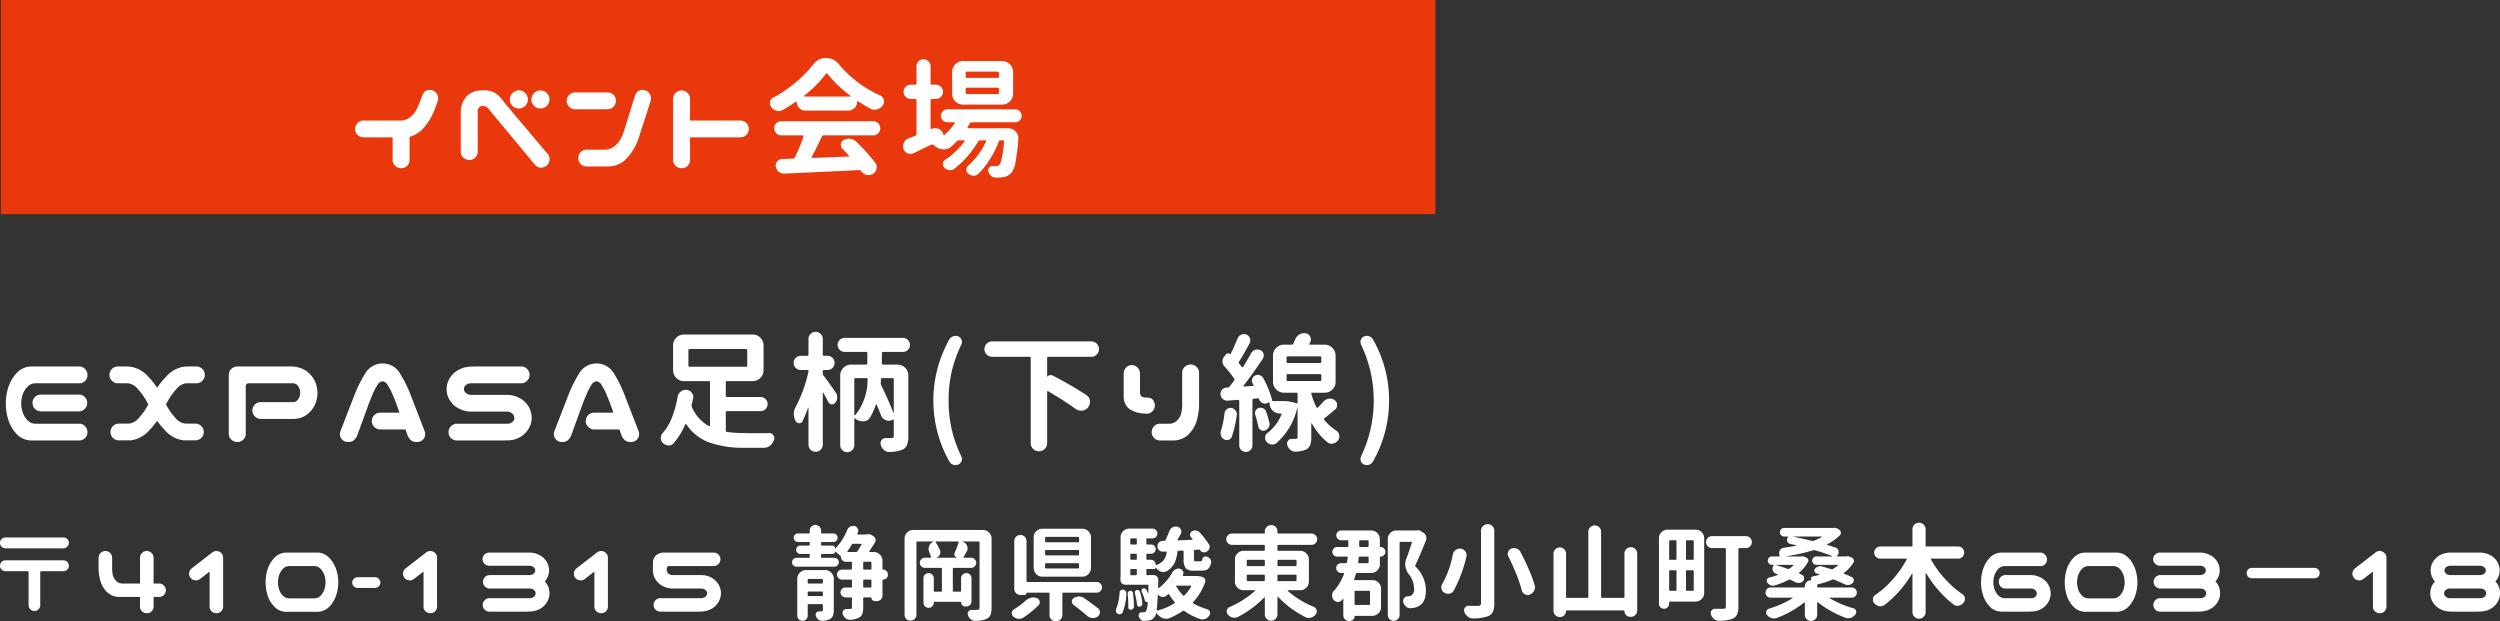 <svg id="_05_txt_01.svg" data-name="05/txt_01.svg" xmlns="http://www.w3.org/2000/svg" width="583.84" height="145.12" viewBox="0 0 583.84 145.12">
  <rect x="0" y="0" width="583.84" height="145.12" fill="#333333" stroke="none"/>
  <defs>
    <style>
      .cls-1 {
        fill: #fff;
        fill-rule: evenodd;
      }

      .cls-2 {
        fill: #e9380c;
      }
    </style>
  </defs>
  <path id="_足柄_下り線_" data-name="ＥＸＰＡＳＡ足柄(下り線)" class="cls-1" d="M2675.63,4954.15a8.983,8.983,0,0,0-1.91,3.3,12.428,12.428,0,0,0-.58,3.78,12.734,12.734,0,0,0,.57,3.78,8.577,8.577,0,0,0,1.9,3.29,4.8,4.8,0,0,0,3.39,1.57h11.31a1.948,1.948,0,0,0,1.9-1.9,2.005,2.005,0,0,0-.54-1.41,1.84,1.84,0,0,0-1.36-.61h-10.32a2.634,2.634,0,0,1-1.84-.85,4.831,4.831,0,0,1-1.07-1.81,6.312,6.312,0,0,1-.34-2.06,6.415,6.415,0,0,1,.34-2.07,4.871,4.871,0,0,1,1.07-1.8,2.594,2.594,0,0,1,1.84-.85h10.32a1.874,1.874,0,0,0,1.9-1.9,2.005,2.005,0,0,0-.54-1.41,1.878,1.878,0,0,0-1.36-.61H2679A4.725,4.725,0,0,0,2675.63,4954.15Zm15.95,5.57a1.886,1.886,0,0,0-1.39-.57h-8.85a1.914,1.914,0,0,0-1.96,1.96,1.946,1.946,0,0,0,1.96,1.96h8.85a1.981,1.981,0,0,0,1.96-1.96A1.886,1.886,0,0,0,2691.58,4959.72Zm14.85,1.71-0.12.18a14.06,14.06,0,0,1-1.99,2.87,3.709,3.709,0,0,1-2.32,1.44h-2.46a1.981,1.981,0,0,0-1.96,1.96,1.946,1.946,0,0,0,1.96,1.96h2.75a6.906,6.906,0,0,0,4.34-2.34,20.086,20.086,0,0,0,1.85-2.23,18.962,18.962,0,0,0,1.84,2.23,6.93,6.93,0,0,0,4.34,2.34h2.75a1.963,1.963,0,0,0,1.97-1.96,2,2,0,0,0-1.97-1.96h-2.46a3.691,3.691,0,0,1-2.31-1.44,14.112,14.112,0,0,1-2-2.87,1.739,1.739,0,0,0-.11-0.18c0.11-.19.23-0.4,0.35-0.61a14.442,14.442,0,0,1,1.99-2.84,3.84,3.84,0,0,1,2.32-1.47h2.46a1.814,1.814,0,0,0,1.37-.58,1.845,1.845,0,0,0,.59-1.38,1.946,1.946,0,0,0-1.96-1.96h-2.46v0.03h-0.3a6.778,6.778,0,0,0-4.33,2.37,15.151,15.151,0,0,0-2.08,2.58,17.224,17.224,0,0,0-2.05-2.58,6.9,6.9,0,0,0-4.37-2.37h-0.29v-0.03h-2.46a1.886,1.886,0,0,0-1.39.57,1.932,1.932,0,0,0,.01,2.77,1.82,1.82,0,0,0,1.38.58h2.46a3.848,3.848,0,0,1,2.31,1.47,14.032,14.032,0,0,1,1.99,2.84c0.12,0.21.24,0.42,0.36,0.61h0Zm22.74-4.16a0.69,0.69,0,0,1,.76-0.76h10.31a1.325,1.325,0,0,1,.92.4,2.192,2.192,0,0,1,.55.85,2.933,2.933,0,0,1,.17.95,3.016,3.016,0,0,1-.17.98,2.268,2.268,0,0,1-.55.85,1.259,1.259,0,0,1-.92.37h-7.56a1.946,1.946,0,0,0-1.96,1.96,1.981,1.981,0,0,0,1.96,1.96h7.38a5.241,5.241,0,0,0,3.39-1.01,6.012,6.012,0,0,0,1.9-2.36,6.772,6.772,0,0,0,.57-2.72,6.528,6.528,0,0,0-.58-2.67,6.3,6.3,0,0,0-1.91-2.36,6.521,6.521,0,0,0-3.89-1.12h-12.31a2,2,0,0,0-1.4.54,1.87,1.87,0,0,0-.62,1.36v13.83a1.747,1.747,0,0,0,.6,1.36,2.064,2.064,0,0,0,1.42.54,1.921,1.921,0,0,0,1.94-1.9v-11.05Zm30.03,9.44a1.82,1.82,0,0,0,1.38.58h5.89l0.55,1.53a3.249,3.249,0,0,0,.75,1.01,2.15,2.15,0,0,0,1.42.39,1.837,1.837,0,0,0,1.88-1.99,2.007,2.007,0,0,0-.18-0.7l-3.22-8.32a29.3,29.3,0,0,0-2.68-5.32,4.7,4.7,0,0,0-7.72.01,30.865,30.865,0,0,0-2.7,5.31l-3.22,8.32a2.007,2.007,0,0,0-.18.7,1.837,1.837,0,0,0,1.88,1.99,2.043,2.043,0,0,0,1.36-.39,3.249,3.249,0,0,0,.75-1.01l2.78-7.62c0.31-.8.62-1.56,0.92-2.27a13.735,13.735,0,0,1,1.02-1.95,1.722,1.722,0,0,1,1.25-.94,1.666,1.666,0,0,1,1.21.94,12.83,12.83,0,0,1,1.04,1.95c0.3,0.71.61,1.47,0.92,2.27l0.76,2.17h-4.48a1.946,1.946,0,0,0-1.96,1.96,1.82,1.82,0,0,0,.58,1.38h0Zm35.68-13.55a1.909,1.909,0,0,0-1.4-.57h-11.01a1.983,1.983,0,0,0-.35.03h-0.18a6.263,6.263,0,0,0-3.37.93,5.541,5.541,0,0,0-1.9,2.01,4.893,4.893,0,0,0-.59,2.27,5.165,5.165,0,0,0,.57,2.36,5.409,5.409,0,0,0,1.91,2.01,6.415,6.415,0,0,0,3.38.93h8.32a1.817,1.817,0,0,1,.92.27,1.382,1.382,0,0,1,.55.6,1.511,1.511,0,0,1,.17.57,1.355,1.355,0,0,1-.17.63,1.672,1.672,0,0,1-.55.54,1.554,1.554,0,0,1-.92.21h-11.78a2,2,0,0,0-1.96,1.96,1.946,1.946,0,0,0,1.96,1.96h11.08a2.068,2.068,0,0,0,.35-0.03h0.18a5.948,5.948,0,0,0,3.37-.89,5.641,5.641,0,0,0,1.9-2.05,5.128,5.128,0,0,0,.59-2.33,5.3,5.3,0,0,0-.58-2.36,5.392,5.392,0,0,0-1.9-2.05,6.267,6.267,0,0,0-3.38-.95h-8.32a2.083,2.083,0,0,1-.93-0.25,1.525,1.525,0,0,1-.54-0.53,1.158,1.158,0,0,1-.18-0.6,1.035,1.035,0,0,1,.18-0.57,1.643,1.643,0,0,1,.54-0.5,1.961,1.961,0,0,1,.93-0.25h11.71a1.82,1.82,0,0,0,1.38-.58,1.845,1.845,0,0,0,.59-1.38A1.886,1.886,0,0,0,2794.88,4953.16Zm14.28,13.55a1.82,1.82,0,0,0,1.38.58h5.89l0.56,1.53a3.077,3.077,0,0,0,.74,1.01,2.169,2.169,0,0,0,1.42.39,1.834,1.834,0,0,0,1.4-.58,1.8,1.8,0,0,0,.48-1.41,2.007,2.007,0,0,0-.18-0.7l-3.22-8.32a29.3,29.3,0,0,0-2.68-5.32,4.7,4.7,0,0,0-7.72.01,30.205,30.205,0,0,0-2.69,5.31l-3.23,8.32a2,2,0,0,0-.17.7,1.822,1.822,0,0,0,1.87,1.99,2.026,2.026,0,0,0,1.36-.39,2.966,2.966,0,0,0,.75-1.01l2.78-7.62c0.32-.8.62-1.56,0.93-2.27a13.712,13.712,0,0,1,1.01-1.95,1.719,1.719,0,0,1,1.26-.94,1.636,1.636,0,0,1,1.2.94,12,12,0,0,1,1.04,1.95c0.3,0.71.61,1.47,0.92,2.27l0.76,2.17h-4.48a1.946,1.946,0,0,0-1.96,1.96,1.82,1.82,0,0,0,.58,1.38h0Zm36.84-18.2a0.262,0.262,0,0,1,.29.3v3.54a0.255,0.255,0,0,1-.29.29h-13.16a0.255,0.255,0,0,1-.29-0.29v-3.54a0.262,0.262,0,0,1,.29-0.3H2846Zm3.39,14.51a1.655,1.655,0,0,0,0-3.31h-7.82a0.262,0.262,0,0,1-.29-0.3v-3.1a0.262,0.262,0,0,1,.29-0.3h5.98a2.544,2.544,0,0,0,2.55-2.55v-5.8a2.544,2.544,0,0,0-2.55-2.54h-16.03a2.544,2.544,0,0,0-2.55,2.54v5.8a2.544,2.544,0,0,0,2.55,2.55h5.77a0.265,0.265,0,0,1,.3.3v10.05a0.174,0.174,0,0,1-.09.14,0.15,0.15,0,0,1-.18,0,9.111,9.111,0,0,1-3.95-4.42,0.893,0.893,0,0,1-.06-0.56c0.12-.51.22-0.98,0.32-1.43a1.416,1.416,0,0,0,.06-0.38,1.521,1.521,0,0,0-.35-0.97,1.7,1.7,0,0,0-1.23-.7h-0.21a1.7,1.7,0,0,0-1.14.41,1.84,1.84,0,0,0-.73,1.23,24.964,24.964,0,0,1-1.32,4.8,11.8,11.8,0,0,1-2.17,3.66,1.652,1.652,0,0,0-.44,1.15,1.625,1.625,0,0,0,.53,1.2,1.988,1.988,0,0,0,1.23.55h0.12a1.411,1.411,0,0,0,1.08-.5,16.146,16.146,0,0,0,2.73-4.39,0.122,0.122,0,0,1,.13-0.09,0.211,0.211,0,0,1,.16.06,10.9,10.9,0,0,0,5.36,4.22,23.934,23.934,0,0,0,8.26,1.23h4.51a2.19,2.19,0,0,0,1.41-.5,2.948,2.948,0,0,0,.91-1.29,1.193,1.193,0,0,0,.09-0.44,1.227,1.227,0,0,0-.21-0.67,1.072,1.072,0,0,0-.94-0.53h-0.02q-1.77.03-3.15,0.03c-0.93,0-1.73-.01-2.39-0.03a32.542,32.542,0,0,1-4.34-.26,0.33,0.33,0,0,1-.29-0.35v-4.22a0.255,0.255,0,0,1,.29-0.29h7.82Zm15.63-9.61a1.655,1.655,0,0,0,1.18-2.83,1.615,1.615,0,0,0-1.18-.48h-0.82a0.253,0.253,0,0,1-.27-0.3v-3.66a1.546,1.546,0,0,0-.5-1.16,1.631,1.631,0,0,0-1.18-.48,1.592,1.592,0,0,0-1.17.48,1.573,1.573,0,0,0-.49,1.16v3.66a0.262,0.262,0,0,1-.29.3h-1.52a1.648,1.648,0,0,0-1.16,2.82,1.557,1.557,0,0,0,1.16.49h1.61a0.175,0.175,0,0,1,.2.2,1.4,1.4,0,0,1-.06.41,31.444,31.444,0,0,1-2.87,7.88,3.787,3.787,0,0,0-.5,1.82,3.417,3.417,0,0,0,.38,1.52,1.007,1.007,0,0,0,.83.59h0.08a0.788,0.788,0,0,0,.76-0.5,33.245,33.245,0,0,0,1.29-3.11,0.047,0.047,0,0,1,.05-0.02c0.03,0,.04.01,0.04,0.05v8.59a1.673,1.673,0,0,0,1.66,1.67,1.6,1.6,0,0,0,1.18-.49,1.543,1.543,0,0,0,.5-1.18v-12.1a0.067,0.067,0,0,1,.05-0.07,0.056,0.056,0,0,1,.07.04c0.57,1.03.96,1.76,1.17,2.17a0.956,0.956,0,0,0,.73.55h0.15a0.837,0.837,0,0,0,.7-0.32,1.921,1.921,0,0,0,.5-1.32,1.978,1.978,0,0,0-.32-1.08q-1.7-2.49-2.87-3.99a0.822,0.822,0,0,1-.18-0.52v-0.53a0.232,0.232,0,0,1,.27-0.26h0.82Zm12.56,3.57a0.992,0.992,0,0,1-.11-0.56c0.02-.33.03-0.54,0.03-0.64v-0.18a0.255,0.255,0,0,1,.29-0.29h2.43a0.255,0.255,0,0,1,.29.29v7.74a0.042,0.042,0,0,1-.04.04,0.059,0.059,0,0,1-.07-0.01c-0.73-1.88-1.66-4.01-2.82-6.39h0Zm-3.48-1.67a0.259,0.259,0,0,1,.29.29v0.15a14.2,14.2,0,0,1-.19,2.24,13.989,13.989,0,0,1-.89,2.95,10.888,10.888,0,0,1-1.82,3.01,0.114,0.114,0,0,1-.2-0.08v-8.27a0.255,0.255,0,0,1,.29-0.29h2.52Zm9.71-6.61a1.563,1.563,0,0,0,.48-1.15,1.639,1.639,0,0,0-1.64-1.64h-13.59a1.621,1.621,0,0,0-1.19.48,1.586,1.586,0,0,0-.48,1.16,1.563,1.563,0,0,0,.48,1.15,1.592,1.592,0,0,0,1.19.49h4.98a0.259,0.259,0,0,1,.29.29v2.37a0.262,0.262,0,0,1-.29.3h-3.49a2.544,2.544,0,0,0-2.55,2.55v16.26a1.645,1.645,0,0,0,3.29,0v-6.07a0.129,0.129,0,0,1,.08-0.13,0.229,0.229,0,0,1,.18-0.02,0.349,0.349,0,0,1,.06.09,2.647,2.647,0,0,0,1.64.56h0.23a1.855,1.855,0,0,0,1.53-.94,17.164,17.164,0,0,0,1.31-2.93,0.115,0.115,0,0,1,.11-0.06,0.1,0.1,0,0,1,.1.06c0.37,0.88.7,1.7,1,2.46a1.8,1.8,0,0,0,1.14,1.14,1.7,1.7,0,0,0,.67.15,1.964,1.964,0,0,0,.94-0.26,0.139,0.139,0,0,1,.16-0.02,0.146,0.146,0,0,1,.07.13v3.64a0.532,0.532,0,0,1-.13.41,0.674,0.674,0,0,1-.45.12c-0.18.01-.47,0.02-0.88,0.02h-0.47a1.112,1.112,0,0,0-.94.5,1.227,1.227,0,0,0-.23.71,1.416,1.416,0,0,0,.06.38,2.345,2.345,0,0,0,.76,1.2,1.764,1.764,0,0,0,1.2.47,0.086,0.086,0,0,0,.06-0.03,7.869,7.869,0,0,0,3.05-.53,2.232,2.232,0,0,0,1.08-1.13,5.818,5.818,0,0,0,.29-2.06V4954.7a2.527,2.527,0,0,0-2.55-2.55h-3.34a0.262,0.262,0,0,1-.29-0.3v-2.37a0.259,0.259,0,0,1,.29-0.29h4.63A1.557,1.557,0,0,0,2883.81,4948.7Zm9.51,11.8a28.692,28.692,0,0,1,2.96-13.01,1.54,1.54,0,0,0,.15-0.65,1.254,1.254,0,0,0-.09-0.46,1.345,1.345,0,0,0-.73-0.8,1.923,1.923,0,0,0-.68-0.14,1.581,1.581,0,0,0-.52.09,1.506,1.506,0,0,0-.94.76,29.1,29.1,0,0,0,0,28.47,1.673,1.673,0,0,0,.94.77,1.876,1.876,0,0,0,.52.08,1.923,1.923,0,0,0,.68-0.14,1.406,1.406,0,0,0,.67-1.91,28.813,28.813,0,0,1-2.96-13.06h0Zm34.58-10.7a1.729,1.729,0,0,0,.53-1.27,1.768,1.768,0,0,0-.53-1.28,1.749,1.749,0,0,0-1.29-.52h-23.12a1.793,1.793,0,0,0-1.81,1.8,1.692,1.692,0,0,0,.53,1.27,1.752,1.752,0,0,0,1.28.53h8.71a0.259,0.259,0,0,1,.29.29v19.84a1.862,1.862,0,0,0,.55,1.37,1.887,1.887,0,0,0,1.37.56,1.912,1.912,0,0,0,1.92-1.93v-11.93a0.182,0.182,0,0,1,.08-0.16,0.17,0.17,0,0,1,.18.02q3.84,2.25,6.33,4.07a2.118,2.118,0,0,0,1.29.44h0.26a2.034,2.034,0,0,0,1.41-.76,1.993,1.993,0,0,0,.44-1.26v-0.27a1.856,1.856,0,0,0-.82-1.34,83.7,83.7,0,0,0-7.86-4.55,1.034,1.034,0,0,0-.67-0.11,0.937,0.937,0,0,0-.59.35c-0.03,0-.05-0.01-0.05-0.03v-4.31a0.255,0.255,0,0,1,.29-0.29h9.99A1.758,1.758,0,0,0,2927.9,4949.8Zm20.57,2.86a1.824,1.824,0,0,0-.61,1.36v7.06a10.96,10.96,0,0,1-.17,2.21,3.528,3.528,0,0,1-.92,1.81,2.634,2.634,0,0,1-1.84.85h-2.29a1.824,1.824,0,0,0-1.36.61,2.005,2.005,0,0,0-.54,1.41,1.948,1.948,0,0,0,1.9,1.9h3.28a5.165,5.165,0,0,0,3.39-1.39,7.352,7.352,0,0,0,1.91-3.12,13.928,13.928,0,0,0,.59-3.93v-7.41a1.848,1.848,0,0,0-.59-1.33,1.972,1.972,0,0,0-1.34-.57A2.005,2.005,0,0,0,2948.47,4952.66Zm-8.03,10.74a1.8,1.8,0,0,0,.94-1.13,1.9,1.9,0,0,0-.12-1.48,1.393,1.393,0,0,0-.88-0.84,8.8,8.8,0,0,0-1.2-.13,1.327,1.327,0,0,1-.96-0.39,1.807,1.807,0,0,1-.21-0.98v-4.28a1.964,1.964,0,0,0-1.96-1.91,1.835,1.835,0,0,0-1.29.57,1.988,1.988,0,0,0-.56,1.34v5.39a3.639,3.639,0,0,0,1.32,2.94,6.693,6.693,0,0,0,3.34,1.07l0.91,0.06a2.807,2.807,0,0,0,.67-0.23h0Zm16.47,4.24a2.005,2.005,0,0,0-.08.53,1.839,1.839,0,0,0,.11.62,1.454,1.454,0,0,0,.74.82,1.221,1.221,0,0,0,.61.17,1.273,1.273,0,0,0,.44-0.08,1.066,1.066,0,0,0,.73-0.74,26.081,26.081,0,0,0,1.15-5.01,1.5,1.5,0,0,0,.02-0.2,1.292,1.292,0,0,0-.32-0.88,1.366,1.366,0,0,0-.96-0.59,0.986,0.986,0,0,0-.24-0.03,1.182,1.182,0,0,0-.79.3,1.38,1.38,0,0,0-.56.93,23.237,23.237,0,0,1-.85,4.16h0Zm8.73-1.05a1.223,1.223,0,0,0,.56.82,1.125,1.125,0,0,0,.59.18,1.209,1.209,0,0,0,.38-0.06,1.6,1.6,0,0,0,.88-0.71,1.461,1.461,0,0,0,.23-0.76,1.12,1.12,0,0,0-.06-0.35,20.968,20.968,0,0,0-.76-2.58,1.261,1.261,0,0,0-.67-0.76,1.35,1.35,0,0,0-.62-0.15,1.848,1.848,0,0,0-.44.06,1.3,1.3,0,0,0-.73.65,1.084,1.084,0,0,0-.15.55,0.978,0.978,0,0,0,.09.41,26.986,26.986,0,0,1,.7,2.7h0Zm14.42-12.22a0.262,0.262,0,0,1,.29.3v1.02a0.255,0.255,0,0,1-.29.29h-7.53a0.251,0.251,0,0,1-.29-0.29v-1.02a0.258,0.258,0,0,1,.29-0.3h7.53Zm0-4.16a0.262,0.262,0,0,1,.29.3v0.96a0.262,0.262,0,0,1-.29.3h-7.53a0.258,0.258,0,0,1-.29-0.3v-0.96a0.258,0.258,0,0,1,.29-0.3h7.53Zm-0.5,11.96a0.256,0.256,0,0,1-.19.04,0.214,0.214,0,0,1-.16-0.1,18.01,18.01,0,0,1-1.17-3.08,0.892,0.892,0,0,1-.03-0.22,0.083,0.083,0,0,1,.09-0.1h3.04a2.423,2.423,0,0,0,1.8-.75,2.455,2.455,0,0,0,.75-1.8v-6.12a2.561,2.561,0,0,0-2.55-2.55h-3.45a0.175,0.175,0,0,1-.14-0.07,0.155,0.155,0,0,1,.02-0.17,2.755,2.755,0,0,0,.17-0.29,1.519,1.519,0,0,0,.18-0.7,1.48,1.48,0,0,0-.15-0.62,1.313,1.313,0,0,0-1.02-.79,2.934,2.934,0,0,0-.41-0.03,2.181,2.181,0,0,0-1.14.32,2.4,2.4,0,0,0-1,1.24c-0.12.29-.24,0.57-0.35,0.84a0.421,0.421,0,0,1-.41.27h-1.82a2.455,2.455,0,0,0-1.8.75,2.423,2.423,0,0,0-.75,1.8v6.12a2.561,2.561,0,0,0,2.55,2.55h2.9a0.255,0.255,0,0,1,.29.29v2.08a0.123,0.123,0,0,1-.05.1,0.208,0.208,0,0,1-.12.05,9.087,9.087,0,0,0-3.34-.56h-2.49v-0.03a0.133,0.133,0,0,0,.09-0.14,24.29,24.29,0,0,0-2.08-5.16,1.458,1.458,0,0,0-.82-0.7,1.319,1.319,0,0,0-1.09.06,1.135,1.135,0,0,0-.67.73,1.267,1.267,0,0,0-.09.47,1.44,1.44,0,0,0,.12.55c0.08,0.14.15,0.3,0.23,0.47a0.123,0.123,0,0,1-.01.13,0.14,0.14,0,0,1-.11.08l-2.08.14a0.146,0.146,0,0,1-.13-0.07,0.1,0.1,0,0,1,.02-0.13c1.36-1.74,2.86-3.83,4.48-6.27a1.329,1.329,0,0,0,.23-0.76c0-.12-0.01-0.25-0.02-0.38a1.329,1.329,0,0,0-.77-0.88,1.765,1.765,0,0,0-.7-0.15,1.639,1.639,0,0,0-.53.09,1.611,1.611,0,0,0-.93.79c-0.57,1.05-1.19,2.11-1.85,3.16a0.187,0.187,0,0,1-.32,0c-0.2-.25-0.39-0.49-0.59-0.73a0.357,0.357,0,0,1-.06-0.47c0.65-.99,1.47-2.42,2.46-4.27a1.384,1.384,0,0,0,.18-0.68,1.685,1.685,0,0,0-.09-0.53,1.408,1.408,0,0,0-.82-0.85,1.581,1.581,0,0,0-1.23.03,1.646,1.646,0,0,0-.85.91c-0.49,1.23-1.02,2.43-1.61,3.61-0.02.05-.06,0.06-0.12,0.02a0.605,0.605,0,0,0-.51-0.17,0.746,0.746,0,0,0-.51.26l-0.41.56a1.619,1.619,0,0,0-.35,1.02,1.688,1.688,0,0,0,.46,1.18,27.506,27.506,0,0,1,2.26,2.84,0.392,0.392,0,0,1,0,.5c-0.33.45-.69,0.91-1.08,1.4a0.563,0.563,0,0,1-.36.21h-0.35a1.492,1.492,0,0,0-1.05.53,1.349,1.349,0,0,0-.35.93,0.566,0.566,0,0,0,.03.18,1.476,1.476,0,0,0,.55,1.05,1.586,1.586,0,0,0,1.03.38,0.393,0.393,0,0,0,.14-0.03l2.35-.17a0.288,0.288,0,0,1,.2.07,0.232,0.232,0,0,1,.09.19v10.37a1.54,1.54,0,0,0,3.08,0v-10.57a0.282,0.282,0,0,1,.29-0.32l0.97-.09a0.214,0.214,0,0,1,.26.14,1.5,1.5,0,0,0,.82.94,1.35,1.35,0,0,0,.62.15,1.253,1.253,0,0,0,.58-0.15l0.27-.12a0.128,0.128,0,0,1,.13.02,0.136,0.136,0,0,1,.07.13v0.03a2.357,2.357,0,0,0,.7,1.7,2.318,2.318,0,0,0,1.7.7h0.18a0.2,0.2,0,0,1,.18.09,0.191,0.191,0,0,1,0,.18,10.4,10.4,0,0,1-3.26,4.27,1.369,1.369,0,0,0-.55.97v0.18a1.38,1.38,0,0,0,.32.9,1.881,1.881,0,0,0,1.11.65h0.3a1.436,1.436,0,0,0,.9-0.32,15.491,15.491,0,0,0,4.9-8.35,0.027,0.027,0,0,1,.03-0.03c0.01,0,.02.02,0.02,0.06v6.91a0.4,0.4,0,0,1-.1.32,0.5,0.5,0,0,1-.33.09h-0.94a1.017,1.017,0,0,0-.88.47,1.067,1.067,0,0,0-.21.64,1.133,1.133,0,0,0,.06.36,2.33,2.33,0,0,0,.73,1.11,1.76,1.76,0,0,0,1.12.41h0.09a7.015,7.015,0,0,0,2.46-.5,2.034,2.034,0,0,0,.93-1.02,4.983,4.983,0,0,0,.27-1.85v-3.16a0.076,0.076,0,0,1,.06-0.08,0.072,0.072,0,0,1,.08.02,14.89,14.89,0,0,0,3.67,4.42,1.459,1.459,0,0,0,.9.32,1.226,1.226,0,0,0,.39-0.06,1.839,1.839,0,0,0,1.17-.76,1.541,1.541,0,0,0,.29-0.91,1.5,1.5,0,0,0-.03-0.29,1.435,1.435,0,0,0-.67-1.02,13.3,13.3,0,0,1-2.82-2.52,0.266,0.266,0,0,1,.06-0.41c0.57-.43,1.38-1.1,2.43-2a1.27,1.27,0,0,0,.5-1.05,1.325,1.325,0,0,0-.55-1.14,1.744,1.744,0,0,0-1.09-.38,1.032,1.032,0,0,0-.26.03,1.974,1.974,0,0,0-1.26.64q-0.555.645-1.32,1.41h0Zm16.62-1.66a28.583,28.583,0,0,0-3.75-14.22,1.529,1.529,0,0,0-.91-0.76,1.639,1.639,0,0,0-.53-0.09,1.711,1.711,0,0,0-.67.14,1.212,1.212,0,0,0-.73.8,1.254,1.254,0,0,0-.09.46,1.691,1.691,0,0,0,.14.65,30.181,30.181,0,0,1,0,26.07,1.691,1.691,0,0,0-.14.65,1.347,1.347,0,0,0,.09.47,1.219,1.219,0,0,0,.73.79,1.711,1.711,0,0,0,.67.14,1.946,1.946,0,0,0,.53-0.08,1.713,1.713,0,0,0,.91-0.77A28.749,28.749,0,0,0,2996.18,4960.51Z" transform="translate(-2671.78 -4867)"/>
  <path id="_410-1315_静岡県駿東郡小山町桑木_" data-name="〒410-1315 静岡県駿東郡小山町桑木６０３−１８" class="cls-1" d="M2672.16,4992.88a1.194,1.194,0,0,0-.38.89,1.232,1.232,0,0,0,.38.9,1.21,1.21,0,0,0,.89.38h13.55a1.281,1.281,0,0,0,1.26-1.28,1.185,1.185,0,0,0-.37-0.89,1.247,1.247,0,0,0-.89-0.36h-13.55A1.23,1.23,0,0,0,2672.16,4992.88Zm0,5.35a1.255,1.255,0,0,0-.38.91,1.194,1.194,0,0,0,.38.89,1.23,1.23,0,0,0,.89.36h5.18a0.206,0.206,0,0,1,.23.23v7.69a1.382,1.382,0,0,0,.4.99,1.347,1.347,0,0,0,.96.4,1.314,1.314,0,0,0,.96-0.4,1.342,1.342,0,0,0,.4-0.99v-7.69a0.209,0.209,0,0,1,.24-0.23h5.18a1.247,1.247,0,0,0,.89-0.36,1.185,1.185,0,0,0,.37-0.89,1.245,1.245,0,0,0-.37-0.91,1.216,1.216,0,0,0-.89-0.37h-13.55A1.2,1.2,0,0,0,2672.16,4998.23Zm32.82-2.12a1.51,1.51,0,0,0-.5,1.09v6.07h-4.17a2.062,2.062,0,0,1-1.48-.68,2.835,2.835,0,0,1-.73-1.44,7.68,7.68,0,0,1-.13-1.77v-2.18a1.539,1.539,0,0,0-.49-1.09,1.594,1.594,0,0,0-2.21.03,1.552,1.552,0,0,0-.47,1.06v2.46a11.786,11.786,0,0,0,.47,3.14,5.8,5.8,0,0,0,1.54,2.5,4.088,4.088,0,0,0,2.7,1.11h4.97v2.28a1.4,1.4,0,0,0,.48,1.09,1.636,1.636,0,0,0,1.14.43,1.539,1.539,0,0,0,1.55-1.52v-2.28h1.33a1.514,1.514,0,0,0,1.07-.45,1.557,1.557,0,0,0,.02-2.19,1.493,1.493,0,0,0-1.09-.5h-1.33v-6.07a1.552,1.552,0,0,0-.47-1.06,1.61,1.61,0,0,0-1.08-.46A1.571,1.571,0,0,0,2704.98,4996.11Zm12.35,6.41a1.45,1.45,0,0,0,1.15-.3l2.25-1.74v8.21a1.4,1.4,0,0,0,.48,1.09,1.636,1.636,0,0,0,1.14.43,1.53,1.53,0,0,0,1.54-1.52V4997.2a1.5,1.5,0,0,0-.46-1.06,1.61,1.61,0,0,0-1.08-.46,1.692,1.692,0,0,0-1.17.47l-4.62,3.58a1.581,1.581,0,0,0-.6,1.06,1.513,1.513,0,0,0,.32,1.15,1.437,1.437,0,0,0,1.05.58h0Zm28.22-6.47h-6.98a3.836,3.836,0,0,0-2.73,1.24,6.708,6.708,0,0,0-1.56,2.64,10.2,10.2,0,0,0-.01,6.09,6.351,6.351,0,0,0,1.56,2.64,3.839,3.839,0,0,0,2.74,1.22H2746a3.917,3.917,0,0,0,2.73-1.24,6.709,6.709,0,0,0,1.57-2.64,9.793,9.793,0,0,0,.48-3.03,9.345,9.345,0,0,0-.28-2.3,8.206,8.206,0,0,0-.86-2.13,5.824,5.824,0,0,0-1.51-1.74,3.536,3.536,0,0,0-2.13-.75h-0.45Zm-6.25,10.69a2.114,2.114,0,0,1-1.49-.67,3.646,3.646,0,0,1-.86-1.44,5.5,5.5,0,0,1,.01-3.31,3.923,3.923,0,0,1,.86-1.44,2.044,2.044,0,0,1,1.48-.68h5.9a2.044,2.044,0,0,1,1.48.68,3.923,3.923,0,0,1,.86,1.44,5.5,5.5,0,0,1,.01,3.31,3.646,3.646,0,0,1-.86,1.44,2.114,2.114,0,0,1-1.49.67h-5.9Zm20.04-2.44a1.247,1.247,0,0,0,.89-0.36,1.232,1.232,0,0,0,0-1.78,1.247,1.247,0,0,0-.89-0.36h-4.03a1.247,1.247,0,0,0-.89.36,1.232,1.232,0,0,0,0,1.78,1.247,1.247,0,0,0,.89.36h4.03Zm7.95-1.78a1.45,1.45,0,0,0,1.15-.3l2.25-1.74v8.21a1.4,1.4,0,0,0,.48,1.09,1.636,1.636,0,0,0,1.14.43,1.53,1.53,0,0,0,1.54-1.52V4997.2a1.47,1.47,0,0,0-.47-1.06,1.566,1.566,0,0,0-1.07-.46,1.733,1.733,0,0,0-1.18.47l-4.61,3.58a1.581,1.581,0,0,0-.6,1.06,1.474,1.474,0,0,0,.32,1.15,1.437,1.437,0,0,0,1.05.58h0Zm17.69,6.86a1.517,1.517,0,0,0,1.11.46H2795a1.333,1.333,0,0,0,.28-0.03h0.14a4.972,4.972,0,0,0,2.7-.76,4.431,4.431,0,0,0,1.52-1.64,4.087,4.087,0,0,0,.47-1.84,4.372,4.372,0,0,0-.45-1.9,4.5,4.5,0,0,0-.65-0.89,3.444,3.444,0,0,0,.54-0.77,3.892,3.892,0,0,0,.46-1.81,4.043,4.043,0,0,0-.45-1.82,4.242,4.242,0,0,0-1.53-1.61,5.052,5.052,0,0,0-2.7-.72h-9.28a1.547,1.547,0,0,0-1.12.45,1.473,1.473,0,0,0-.45,1.08,1.385,1.385,0,0,0,.46,1.08,1.479,1.479,0,0,0,1.11.46h9.42a1.789,1.789,0,0,1,.74.2,1.309,1.309,0,0,1,.43.41,0.974,0.974,0,0,1,.14.47,0.993,0.993,0,0,1-.14.5,1.309,1.309,0,0,1-.43.41,1.648,1.648,0,0,1-.74.19h-9.33a1.571,1.571,0,0,0-1.57,1.58,1.606,1.606,0,0,0,1.57,1.57h9.42a1.4,1.4,0,0,1,.74.21,1.238,1.238,0,0,1,.43.42,0.927,0.927,0,0,1,0,.98,1.238,1.238,0,0,1-.43.42,1.5,1.5,0,0,1-.74.22h-9.47a1.457,1.457,0,0,0-1.1.46,1.488,1.488,0,0,0-.47,1.11A1.51,1.51,0,0,0,2784.98,5009.38Zm22.21-6.86a1.45,1.45,0,0,0,1.15-.3l2.25-1.74v8.21a1.4,1.4,0,0,0,.48,1.09,1.636,1.636,0,0,0,1.14.43,1.53,1.53,0,0,0,1.54-1.52V4997.2a1.47,1.47,0,0,0-.47-1.06,1.566,1.566,0,0,0-1.07-.46,1.733,1.733,0,0,0-1.18.47l-4.61,3.58a1.581,1.581,0,0,0-.6,1.06,1.474,1.474,0,0,0,.32,1.15,1.437,1.437,0,0,0,1.05.58h0Zm17.69,6.86a1.517,1.517,0,0,0,1.11.46h9.05a1.333,1.333,0,0,0,.28-0.03h0.14a4.972,4.972,0,0,0,2.7-.76,4.431,4.431,0,0,0,1.52-1.64,4.087,4.087,0,0,0,.47-1.84,4.178,4.178,0,0,0-.46-1.89,4.341,4.341,0,0,0-1.52-1.64,5,5,0,0,0-2.71-.74h-6.66a1.367,1.367,0,0,1-.73-0.21,1.13,1.13,0,0,1-.44-0.48,1.171,1.171,0,0,1-.14-0.45v-0.36a0.653,0.653,0,0,1,.15-0.46,0.765,0.765,0,0,1,.6-0.14h10.22a1.606,1.606,0,0,0,1.57-1.58,1.571,1.571,0,0,0-1.57-1.57h-11.48a2.841,2.841,0,0,0-2.01.65,2.438,2.438,0,0,0-.71,1.84v1.62a4.225,4.225,0,0,0,.45,1.88,4.309,4.309,0,0,0,1.53,1.64,5.071,5.071,0,0,0,2.71.77h6.65a1.4,1.4,0,0,1,.74.21,1.157,1.157,0,0,1,.43.42,0.927,0.927,0,0,1,0,.98,1.157,1.157,0,0,1-.43.42,1.5,1.5,0,0,1-.74.22h-9.61a1.457,1.457,0,0,0-1.1.46,1.488,1.488,0,0,0-.47,1.11A1.51,1.51,0,0,0,2824.88,5009.38Zm35.53-4a0.206,0.206,0,0,1,.23-0.23h3.07a0.209,0.209,0,0,1,.24.23v0.59a0.205,0.205,0,0,1-.24.23h-3.07a0.2,0.2,0,0,1-.23-0.23v-0.59Zm3.54-2.34a0.205,0.205,0,0,1-.24.23h-3.07a0.2,0.2,0,0,1-.23-0.23v-0.61a0.2,0.2,0,0,1,.23-0.23h3.07a0.205,0.205,0,0,1,.24.23v0.61Zm-3.94-2.91a2.049,2.049,0,0,0-2.04,2.04v8.6a1.179,1.179,0,0,0,.36.86,1.2,1.2,0,0,0,.87.36,1.163,1.163,0,0,0,.86-0.36,1.21,1.21,0,0,0,.35-0.86v-2.46a0.206,0.206,0,0,1,.23-0.23h3.07a0.209,0.209,0,0,1,.24.23v1.15a0.286,0.286,0,0,1-.33.31c-0.11.01-.3,0.02-0.58,0.02a0.749,0.749,0,0,0-.64.33,0.816,0.816,0,0,0-.14.44,0.663,0.663,0,0,0,.05.28,1.8,1.8,0,0,0,.58.85,1.4,1.4,0,0,0,.85.3h0.09a4.281,4.281,0,0,0,1.73-.4,1.515,1.515,0,0,0,.73-0.77,3.479,3.479,0,0,0,.21-1.34v-7.31a1.964,1.964,0,0,0-.6-1.44,1.932,1.932,0,0,0-1.44-.6h-4.45Zm13.59,4.08a0.206,0.206,0,0,1-.23-0.23v-1.39a0.206,0.206,0,0,1,.23-0.23h1.46a0.206,0.206,0,0,1,.23.23v1.39a0.206,0.206,0,0,1-.23.23h-1.46Zm1.46-6.02a0.206,0.206,0,0,1,.23.23v1.36a0.209,0.209,0,0,1-.23.24h-1.46a0.209,0.209,0,0,1-.23-0.24v-1.36a0.206,0.206,0,0,1,.23-0.23h1.46Zm-3.05-2.46a0.452,0.452,0,0,1-.38.18h-1.85a0.123,0.123,0,0,1-.1-0.05,0.106,0.106,0,0,1,.01-0.13c0.36-.49.69-1,1.01-1.53a0.375,0.375,0,0,1,.35-0.21h1.78a0.143,0.143,0,0,1,.13.07,0.139,0.139,0,0,1-.01.14c-0.32.57-.63,1.07-0.94,1.53h0Zm5.86,4.15v-1.93a2.049,2.049,0,0,0-2.04-2.04h-0.94a0.1,0.1,0,0,1-.1-0.07,0.078,0.078,0,0,1,.01-0.11c0.48-.71.92-1.39,1.31-2.04a0.972,0.972,0,0,0,.17-0.52,0.918,0.918,0,0,0-.05-0.28,1.017,1.017,0,0,0-.47-0.66l-0.56-.35a0.94,0.94,0,0,0-.68-0.11,0.145,0.145,0,0,1-.07.02h-0.5c-0.03,0-.04.01-0.04,0.05h-1.81a0.11,0.11,0,0,1-.1-0.06,0.092,0.092,0,0,1-.01-0.11,2.518,2.518,0,0,1,.14-0.33,1.059,1.059,0,0,0,.09-0.42,0.986,0.986,0,0,0-.14-0.49,1.181,1.181,0,0,0-.75-0.59c-0.11-.01-0.22-0.02-0.33-0.02a1.452,1.452,0,0,0-.65.16,1.5,1.5,0,0,0-.71.78,13.737,13.737,0,0,1-2.79,4.36c-0.03,0-.04-0.01-0.04-0.03a0.683,0.683,0,0,0-.68-0.68h-2.37a0.2,0.2,0,0,1-.23-0.23v-0.38a0.2,0.2,0,0,1,.23-0.23h2.65a0.951,0.951,0,0,0,.7-0.29,1.028,1.028,0,0,0,0-1.41,0.951,0.951,0,0,0-.7-0.29h-2.7a0.174,0.174,0,0,1-.18-0.21v-0.47a1.337,1.337,0,0,0-2.27-.93,1.3,1.3,0,0,0-.38.93v0.47a0.186,0.186,0,0,1-.21.21h-2.54a0.973,0.973,0,0,0-.71.29,1,1,0,0,0,0,1.41,0.973,0.973,0,0,0,.71.29h2.51a0.209,0.209,0,0,1,.24.23v0.38a0.205,0.205,0,0,1-.24.23h-1.97a0.911,0.911,0,0,0-.68.3,0.978,0.978,0,0,0,0,1.37,0.929,0.929,0,0,0,.68.28h1.97a0.209,0.209,0,0,1,.24.23v0.45a0.205,0.205,0,0,1-.24.23h-2.86a1.059,1.059,0,0,0-1.03,1.05,0.925,0.925,0,0,0,.31.72,0.982,0.982,0,0,0,.72.3h8.86a1,1,0,0,0,.73-0.3,0.951,0.951,0,0,0,.3-0.72,1.041,1.041,0,0,0-1.03-1.05h-2.88a0.2,0.2,0,0,1-.23-0.23v-0.45a0.2,0.2,0,0,1,.23-0.23h2.51a0.53,0.53,0,0,0,.37-0.15,0.507,0.507,0,0,0,.17-0.39c0-.03.01-0.04,0.04-0.02,0.47,0.37.88,0.72,1.22,1.03a0.326,0.326,0,0,1,.1.23,1.051,1.051,0,0,0,.34.8,1.1,1.1,0,0,0,.8.33h1.2a0.2,0.2,0,0,1,.23.23v1.36a0.205,0.205,0,0,1-.23.24h-2.06a1.177,1.177,0,0,0-.85.34,1.11,1.11,0,0,0-.35.83,1.126,1.126,0,0,0,.35.83,1.177,1.177,0,0,0,.85.34h2.06a0.2,0.2,0,0,1,.23.23v1.39a0.2,0.2,0,0,1-.23.23h-1.29a1.1,1.1,0,0,0-.81.34,1.15,1.15,0,0,0,.81,1.96h1.29a0.2,0.2,0,0,1,.23.23v2.11a0.335,0.335,0,0,1-.08.28,0.535,0.535,0,0,1-.34.07,4.684,4.684,0,0,1-.65.03h-0.24a0.845,0.845,0,0,0-.73.37,1.049,1.049,0,0,0-.16.52,0.784,0.784,0,0,0,.07.33,1.935,1.935,0,0,0,.68.96,1.526,1.526,0,0,0,.94.32h0.12a4.483,4.483,0,0,0,1.96-.46,1.553,1.553,0,0,0,.84-0.85,4.492,4.492,0,0,0,.22-1.54v-2.14a0.206,0.206,0,0,1,.23-0.23h1.6c0.06,0,.09.02,0.09,0.07a0.748,0.748,0,0,0,.24.57,0.77,0.77,0,0,0,.56.23h0.49a1.3,1.3,0,0,0,1.29-1.27v-3.61a0.127,0.127,0,0,1,.14-0.14,1.1,1.1,0,0,0,.8-0.33,1.07,1.07,0,0,0,.32-0.8v-0.07a1.086,1.086,0,0,0-.32-0.8,1.066,1.066,0,0,0-.8-0.34h0a0.127,0.127,0,0,1-.14-0.14h0Zm12.66-2.63c-0.02,0-.02-0.02-0.02-0.05a1.363,1.363,0,0,0,.77-0.7,1.253,1.253,0,0,0,.12-0.54,1.136,1.136,0,0,0-.1-0.47,10.78,10.78,0,0,0-1-1.85,0.11,0.11,0,0,1-.02-0.13,0.125,0.125,0,0,1,.11-0.06h5.11a0.176,0.176,0,0,1,.13.06,0.136,0.136,0,0,1,.03.15,22.553,22.553,0,0,1-.93,2.42,0.808,0.808,0,0,0,0,.68,0.764,0.764,0,0,0,.49.47v0.02h-4.69Zm-5.46-6.49a1.964,1.964,0,0,0-1.44.6,1.932,1.932,0,0,0-.6,1.44v17.76a1.366,1.366,0,0,0,1.37,1.39,1.417,1.417,0,0,0,.99-0.4,1.351,1.351,0,0,0,.41-0.99v-16.87a0.205,0.205,0,0,1,.23-0.24h3.73a0.079,0.079,0,0,1,.02.07,1.657,1.657,0,0,0-1.01,1.01,1.923,1.923,0,0,0-.14.68,1.625,1.625,0,0,0,.19.77c0.14,0.38.26,0.73,0.37,1.06a0.144,0.144,0,0,1-.02.14,0.151,0.151,0,0,1-.14.07h-1.24a1.187,1.187,0,0,0-.85.35,1.158,1.158,0,0,0-.35.83,1.2,1.2,0,0,0,1.2,1.19h3.72a0.209,0.209,0,0,1,.24.23v5.09a0.209,0.209,0,0,1-.24.23h-1.43a0.206,0.206,0,0,1-.23-0.23v-2.91a1.2,1.2,0,0,0-1.21-1.19,1.132,1.132,0,0,0-.85.35,1.11,1.11,0,0,0-.35.84v5.72a1.11,1.11,0,0,0,.35.84,1.141,1.141,0,0,0,.85.36,1.163,1.163,0,0,0,.86-0.36,1.148,1.148,0,0,0,.35-0.84v-0.07a0.127,0.127,0,0,1,.14-0.14h6.12q0.12,0,.12.09a0.973,0.973,0,0,0,.29.72,0.944,0.944,0,0,0,.69.29h0.23a1.229,1.229,0,0,0,1.22-1.22v-5.37a1.147,1.147,0,0,0-.36-0.86,1.176,1.176,0,0,0-.87-0.35,1.2,1.2,0,0,0-1.2,1.21v2.89a0.209,0.209,0,0,1-.24.23h-1.45a0.209,0.209,0,0,1-.24-0.23v-5.09a0.209,0.209,0,0,1,.24-0.23h4.03a1.2,1.2,0,0,0,1.19-1.19,1.119,1.119,0,0,0-.35-0.83,1.148,1.148,0,0,0-.84-0.35h-1.64a0.138,0.138,0,0,1-.13-0.06,0.124,0.124,0,0,1,.01-0.13c0.19-.31.42-0.72,0.7-1.22a1.472,1.472,0,0,0,.24-0.77,1.675,1.675,0,0,0-.14-0.63,1.489,1.489,0,0,0-1.03-.92l-0.05-.02a0.016,0.016,0,0,1-.02-0.02c0-.02,0-0.03.02-0.03h3.77a0.212,0.212,0,0,1,.24.24v15.23a0.5,0.5,0,0,1-.12.39,0.6,0.6,0,0,1-.4.1,5.319,5.319,0,0,1-.65.03h-0.71a0.816,0.816,0,0,0-.72.37,0.854,0.854,0,0,0-.1.85,1.945,1.945,0,0,0,.68.98,1.553,1.553,0,0,0,1.01.35h0.07a6.178,6.178,0,0,0,2.58-.47,1.83,1.83,0,0,0,.91-0.91,4.3,4.3,0,0,0,.26-1.66V4992.8a1.932,1.932,0,0,0-.6-1.44,1.964,1.964,0,0,0-1.44-.6h-16.24Zm31.01,2.88a0.206,0.206,0,0,1-.23-0.23v-0.8a0.2,0.2,0,0,1,.23-0.23h7.45a0.205,0.205,0,0,1,.24.23v0.8a0.209,0.209,0,0,1-.24.23h-7.45Zm0,3.07a0.206,0.206,0,0,1-.23-0.23v-0.8a0.2,0.2,0,0,1,.23-0.23h7.45a0.205,0.205,0,0,1,.24.23v0.8a0.209,0.209,0,0,1-.24.23h-7.45Zm0,3.05a0.209,0.209,0,0,1-.23-0.24v-0.77a0.2,0.2,0,0,1,.23-0.23h7.45a0.205,0.205,0,0,1,.24.23v0.77a0.212,0.212,0,0,1-.24.24h-7.45Zm-0.87-9.28a1.985,1.985,0,0,0-1.44.58,1.952,1.952,0,0,0-.59,1.46v7.12a2.031,2.031,0,0,0,2.03,2.04h9.31a2.049,2.049,0,0,0,2.04-2.04v-7.12a1.961,1.961,0,0,0-.6-1.46,1.985,1.985,0,0,0-1.44-.58h-9.31Zm-6.65,18.84a1,1,0,0,0-.49.91,0.928,0.928,0,0,0,.35.75,2.153,2.153,0,0,0,1.15.54h0.23a1.758,1.758,0,0,0,.96-0.28,24.494,24.494,0,0,0,3.54-2.86,0.954,0.954,0,0,0,.3-0.7,1.23,1.23,0,0,0-.02-0.26,1.013,1.013,0,0,0-.68-0.75,2.45,2.45,0,0,0-.8-0.14,2.2,2.2,0,0,0-.56.07,3.228,3.228,0,0,0-1.24.68,17.745,17.745,0,0,1-2.74,2.04h0Zm20.21-4.28a1.22,1.22,0,0,0,0-1.75,1.164,1.164,0,0,0-.88-0.37h-16.14a0.209,0.209,0,0,1-.24-0.23v-9.33a1.43,1.43,0,0,0-2.86,0v11.16a1.36,1.36,0,0,0,.42,1,1.392,1.392,0,0,0,1.01.43h0.96a0.427,0.427,0,0,0,.33-0.15,0.448,0.448,0,0,0,.14-0.32,0.059,0.059,0,0,1,.07-0.07h5.06a0.205,0.205,0,0,1,.24.23v4.97a1.455,1.455,0,0,0,.43,1.07,1.472,1.472,0,0,0,1.06.43,1.489,1.489,0,0,0,1.06-.43,1.435,1.435,0,0,0,.45-1.07v-4.97a0.2,0.2,0,0,1,.23-0.23h7.78A1.164,1.164,0,0,0,2928.77,5005.04Zm-3.1,5.78a2.109,2.109,0,0,0,1.19.52h0.17a1.854,1.854,0,0,0,1.07-.33,1.212,1.212,0,0,0,.54-1.06,1.08,1.08,0,0,0-.44-0.89c-0.81-.65-1.89-1.45-3.24-2.39a2.021,2.021,0,0,0-1.19-.37h-0.02a2.067,2.067,0,0,0-1.18.35,0.929,0.929,0,0,0-.47.84,0.95,0.95,0,0,0,.43.8h0c1.25,0.94,2.29,1.78,3.14,2.53h0Zm9.17-5.13a0.97,0.97,0,0,0-.19-0.64,0.95,0.95,0,0,0-.56-0.35,0.712,0.712,0,0,0-.57.16,0.694,0.694,0,0,0-.28.5,12.241,12.241,0,0,1-.77,3.8,1,1,0,0,0-.09.39,1.057,1.057,0,0,0,.02.26,0.761,0.761,0,0,0,.4.52,0.821,0.821,0,0,0,.65.09,0.706,0.706,0,0,0,.5-0.4,13.8,13.8,0,0,0,.89-4.33h0Zm0.44,2.69v0.45a0.556,0.556,0,0,0,.19.43,0.474,0.474,0,0,0,.44.13,0.671,0.671,0,0,0,.48-0.25,0.679,0.679,0,0,0,.2-0.5,27.554,27.554,0,0,0-.21-3.12,0.563,0.563,0,0,0-.22-0.41,0.66,0.66,0,0,0-.46-0.13,0.6,0.6,0,0,0-.42.23,0.609,0.609,0,0,0-.14.45c0.09,0.96.14,1.86,0.14,2.72h0Zm6.89-2.43a0.063,0.063,0,0,1,.05-0.05,0.044,0.044,0,0,1,.07.02,1.4,1.4,0,0,0,.91.49h0.19a1.18,1.18,0,0,0,.77-0.28c0.14-.11.28-0.22,0.4-0.33a0.151,0.151,0,0,1,.26.03,13.639,13.639,0,0,0,1.27,1.76,0.169,0.169,0,0,1-.05.3,13.877,13.877,0,0,1-3.94,1.69,0.155,0.155,0,0,1-.14-0.04,0.119,0.119,0,0,1-.05-0.13c0.1-.76.18-1.92,0.26-3.46h0Zm6.21,0.09a0.206,0.206,0,0,1-.33,0,10.44,10.44,0,0,1-1.64-2.23,0.053,0.053,0,0,1,.02-0.03c0-.01.02-0.01,0.03-0.01h3.38a0.1,0.1,0,0,1,.1.07,0.169,0.169,0,0,1,.01.14,9.371,9.371,0,0,1-1.57,2.06h0Zm-11.34-6.16a0.2,0.2,0,0,1,.23.23v0.98a0.205,0.205,0,0,1-.23.24h-1.06a0.209,0.209,0,0,1-.23-0.24v-0.98a0.2,0.2,0,0,1,.23-0.23h1.06Zm0.23-5.96a0.205,0.205,0,0,1-.23.24h-1.06a0.209,0.209,0,0,1-.23-0.24v-0.96a0.2,0.2,0,0,1,.23-0.23h1.06a0.2,0.2,0,0,1,.23.23v0.96Zm-1.29,3.8a0.209,0.209,0,0,1-.23-0.24v-0.93a0.209,0.209,0,0,1,.23-0.24h1.06a0.205,0.205,0,0,1,.23.24v0.93a0.205,0.205,0,0,1-.23.24h-1.06Zm12.1,3.8a0.1,0.1,0,0,1-.07-0.14,0.45,0.45,0,0,1,.02-0.08,0.987,0.987,0,0,0,.12-0.46,0.965,0.965,0,0,0-.1-0.43,1.052,1.052,0,0,0-.7-0.58,1.568,1.568,0,0,0-.37-0.05,1.362,1.362,0,0,0-.64.17,1.792,1.792,0,0,0-.77.7,11.349,11.349,0,0,1-3.14,3.65,0.148,0.148,0,0,1-.13,0,0.08,0.08,0,0,1-.06-0.09l0.05-1.76a1.11,1.11,0,0,0-1.1-1.15h-1.13v0.03h-0.33a0.209,0.209,0,0,1-.23-0.24v-0.98a0.2,0.2,0,0,1,.23-0.23h1.62a0.349,0.349,0,0,0,.24-0.1,0.317,0.317,0,0,0,.09-0.23h0.02a1.1,1.1,0,0,1,.1.11,2.642,2.642,0,0,0,1.12.85,1.8,1.8,0,0,0,.54.09,1.714,1.714,0,0,0,.77-0.19,4.789,4.789,0,0,0,1.79-1.82,7.589,7.589,0,0,0,.72-2.7,0.265,0.265,0,0,1,.26-0.26l0.96-.04a0.239,0.239,0,0,1,.24.23v1.73a3.381,3.381,0,0,0,.49,2.16,2.652,2.652,0,0,0,2.01.56h1.71a2.409,2.409,0,0,0,1.45-.37,2.342,2.342,0,0,0,.73-1.41,0.63,0.63,0,0,0,.05-0.26,1.024,1.024,0,0,0-.21-0.61,1.409,1.409,0,0,0-.75-0.6,0.821,0.821,0,0,0-1.13.63,0.668,0.668,0,0,1-.16.36,0.391,0.391,0,0,1-.28.08h-1.01a0.61,0.61,0,0,1-.41-0.09,0.877,0.877,0,0,1-.08-0.47v-1.85a0.234,0.234,0,0,1,.23-0.26l1.01-.07a0.181,0.181,0,0,1,.19.1,1,1,0,0,0,.63.51,1.177,1.177,0,0,0,.31.05,0.986,0.986,0,0,0,.49-0.14l0.16-.07a1.3,1.3,0,0,0,.61-0.78,1.248,1.248,0,0,0,.05-0.32,1.026,1.026,0,0,0-.19-0.61,22.3,22.3,0,0,0-2.13-2.72,1.279,1.279,0,0,0-.84-0.47,0.974,0.974,0,0,0-.24-0.02,1.431,1.431,0,0,0-.7.18,0.855,0.855,0,0,0-.47.66v0.16a0.907,0.907,0,0,0,.21.59c0.12,0.16.24,0.3,0.35,0.44a0.09,0.09,0,0,1,0,.1,0.067,0.067,0,0,1-.07.04l-3.3.15a0.117,0.117,0,0,1-.11-0.08,0.111,0.111,0,0,1-.01-0.11c0.17-.3.41-0.73,0.73-1.29a1.225,1.225,0,0,0,.16-0.56,1.168,1.168,0,0,0-.87-1.13,1.234,1.234,0,0,0-.42-0.07,1.521,1.521,0,0,0-.75.19,1.6,1.6,0,0,0-.77.89c-0.28.72-.58,1.41-0.89,2.08a0.365,0.365,0,0,1-.28.19h-0.4a1.228,1.228,0,0,0-.87.4,1.181,1.181,0,0,0-.35.84,1.221,1.221,0,0,0,.44.97,1.247,1.247,0,0,0,.85.32h0.07l0.61-.04a0.194,0.194,0,0,1,.13.06,0.225,0.225,0,0,1,.05.15,3.842,3.842,0,0,1-.69,1.8,3.683,3.683,0,0,1-1.72,1.15,0.076,0.076,0,0,1-.09-0.01,0.1,0.1,0,0,1-.05-0.08,1.088,1.088,0,0,0-.34-0.81,1.1,1.1,0,0,0-.81-0.34h-0.8a0.209,0.209,0,0,1-.23-0.24v-0.93a0.209,0.209,0,0,1,.23-0.24h0.87a1.026,1.026,0,0,0,.76-0.31,1.074,1.074,0,0,0,0-1.53,1.026,1.026,0,0,0-.76-0.31h-0.87a0.2,0.2,0,0,1-.23-0.21v-0.99a0.2,0.2,0,0,1,.23-0.23h1.2a1.161,1.161,0,0,0,1.15-1.15,1.1,1.1,0,0,0-.34-0.8,1.134,1.134,0,0,0-.81-0.33h-5.41a2,2,0,0,0-1.45.59,1.968,1.968,0,0,0-.59,1.45v8.84a0.025,0.025,0,0,0-.03.02v1.1a1.066,1.066,0,0,0,.33.78,1.05,1.05,0,0,0,.77.32h5.21a0.22,0.22,0,0,1,.17.06,0.244,0.244,0,0,1,.06.18c-0.01.64-.03,1.23-0.04,1.76a0.039,0.039,0,0,1-.04.02,0.025,0.025,0,0,1-.03-0.02q-0.165-.375-0.36-0.78a0.613,0.613,0,0,0-.35-0.32,0.552,0.552,0,0,0-.47,0,0.463,0.463,0,0,0-.3.28,0.513,0.513,0,0,0,0,.42,14.376,14.376,0,0,1,.75,2.08,0.454,0.454,0,0,0,.23.32,0.508,0.508,0,0,0,.4.04,0.048,0.048,0,0,1,.04-0.02,0.227,0.227,0,0,1,.01.04,6.107,6.107,0,0,1-.38,2.09,0.755,0.755,0,0,1-.63.28h-0.4a0.657,0.657,0,0,0-.58.29,0.731,0.731,0,0,0-.12.64,1.525,1.525,0,0,0,.49.8,1.125,1.125,0,0,0,.77.31l0.03-.03a4.959,4.959,0,0,0,.96-0.07,2.086,2.086,0,0,0,1.45-.82,2.533,2.533,0,0,0,.33-0.8,0.142,0.142,0,0,1,.09-0.08,0.089,0.089,0,0,1,.1.04,3.212,3.212,0,0,0,1.36,1.08,2.131,2.131,0,0,0,1.57.02,16.685,16.685,0,0,0,3.11-1.66,0.362,0.362,0,0,1,.4,0,15.039,15.039,0,0,0,3.66,1.87,1.8,1.8,0,0,0,.54.09,2.063,2.063,0,0,0,.65-0.11,2.355,2.355,0,0,0,.97-0.8,0.921,0.921,0,0,0,.18-0.54,1.242,1.242,0,0,0-.04-0.33,0.817,0.817,0,0,0-.61-0.58c-0.6-.19-1.17-0.4-1.71-0.62a11.777,11.777,0,0,1-1.55-.77,0.163,0.163,0,0,1-.05-0.28,13.947,13.947,0,0,0,2.81-4.64,0.9,0.9,0,0,0-.04-0.7,1.015,1.015,0,0,0-.52-0.52,5.138,5.138,0,0,0-1.78-.25h-2.81Zm-10.08,3.72a0.676,0.676,0,0,0-.3-0.37,0.558,0.558,0,0,0-.33-0.1,0.319,0.319,0,0,0-.14.03,0.461,0.461,0,0,0-.35.25,0.485,0.485,0,0,0-.1.29,1.155,1.155,0,0,0,.02.16,18.386,18.386,0,0,1,.52,2.67,0.557,0.557,0,0,0,.54.52,0.213,0.213,0,0,0,.12-0.03,0.643,0.643,0,0,0,.44-0.28,0.52,0.52,0,0,0,.14-0.37,11.389,11.389,0,0,0-.56-2.77h0Zm28.93-4.03a0.209,0.209,0,0,1,.23.24v1.03a0.206,0.206,0,0,1-.23.23h-3.75a0.209,0.209,0,0,1-.24-0.23v-1.03a0.212,0.212,0,0,1,.24-0.24h3.75Zm0-3.47a0.209,0.209,0,0,1,.23.24v1a0.209,0.209,0,0,1-.23.24h-3.75a0.212,0.212,0,0,1-.24-0.24v-1a0.212,0.212,0,0,1,.24-0.24h3.75Zm7.64,1.24a0.212,0.212,0,0,1-.24.24h-3.98a0.212,0.212,0,0,1-.24-0.24v-1a0.212,0.212,0,0,1,.24-0.24h3.98a0.212,0.212,0,0,1,.24.24v1Zm-4.22,3.73a0.209,0.209,0,0,1-.24-0.23v-1.03a0.212,0.212,0,0,1,.24-0.24h3.98a0.212,0.212,0,0,1,.24.24v1.03a0.209,0.209,0,0,1-.24.23h-3.98Zm7.1-5.04a2.049,2.049,0,0,0-2.04-2.04h-5.06a0.209,0.209,0,0,1-.24-0.23v-0.92a0.209,0.209,0,0,1,.24-0.23h7.71a1.308,1.308,0,0,0,.94-0.39,1.263,1.263,0,0,0,.4-0.93,1.285,1.285,0,0,0-.4-0.94,1.308,1.308,0,0,0-.94-0.39h-7.73a0.189,0.189,0,0,1-.22-0.21v-0.28a1.434,1.434,0,0,0-.42-1.04,1.4,1.4,0,0,0-1.04-.44,1.458,1.458,0,0,0-1.06.44,1.443,1.443,0,0,0-.43,1.04v0.28a0.176,0.176,0,0,1-.19.21h-7.47a1.308,1.308,0,0,0-.94.39,1.248,1.248,0,0,0-.4.94,1.227,1.227,0,0,0,.4.93,1.308,1.308,0,0,0,.94.39h7.43a0.206,0.206,0,0,1,.23.23v0.92a0.206,0.206,0,0,1-.23.23h-4.71a1.97,1.97,0,0,0-1.45.6,1.994,1.994,0,0,0-.59,1.44v5.13a2.015,2.015,0,0,0,2.04,2.04h2.55a0.08,0.08,0,0,1,.09.06,0.091,0.091,0,0,1-.02.11,21.267,21.267,0,0,1-5.91,3.75,1.05,1.05,0,0,0-.63.77,0.851,0.851,0,0,0-.05.26,1.125,1.125,0,0,0,.26.7,2.077,2.077,0,0,0,1.08.71,1.91,1.91,0,0,0,.47.07,1.951,1.951,0,0,0,.8-0.19,23.112,23.112,0,0,0,6.16-4.55,0.052,0.052,0,0,1,.08-0.02,0.073,0.073,0,0,1,.06.07v3.91a1.466,1.466,0,0,0,.43,1.05,1.489,1.489,0,0,0,1.06.43,1.427,1.427,0,0,0,1.04-.43,1.457,1.457,0,0,0,.42-1.05v-4.03a0.082,0.082,0,0,1,.06-0.07,0.109,0.109,0,0,1,.11.02,23.169,23.169,0,0,0,6.35,4.71,1.8,1.8,0,0,0,.8.19,1.756,1.756,0,0,0,.49-0.07,2.153,2.153,0,0,0,1.12-.75,1.07,1.07,0,0,0,.26-0.7,0.692,0.692,0,0,0-.05-0.28,1.04,1.04,0,0,0-.63-0.78,21.554,21.554,0,0,1-6.09-3.72,0.113,0.113,0,0,1-.03-0.11,0.1,0.1,0,0,1,.1-0.06h2.81a1.994,1.994,0,0,0,1.44-.59,1.97,1.97,0,0,0,.6-1.45v-5.13Zm11.7,0.85a0.213,0.213,0,0,1-.15-0.07,0.209,0.209,0,0,1-.04-0.17q0.075-.45.12-1.05a0.236,0.236,0,0,1,.26-0.24h1.83a0.209,0.209,0,0,1,.23.24v1.05a0.209,0.209,0,0,1-.23.24h-2.02Zm0.05-5.11a0.209,0.209,0,0,1,.23-0.24h1.74a0.209,0.209,0,0,1,.23.24v1.1a0.206,0.206,0,0,1-.23.23h-1.74a0.206,0.206,0,0,1-.23-0.23v-1.1Zm2.53,14.62a0.212,0.212,0,0,1-.24.24h-3.14a0.209,0.209,0,0,1-.23-0.24v-2.81a0.209,0.209,0,0,1,.23-0.24h3.14a0.212,0.212,0,0,1,.24.24v2.81Zm-6.73-17.15a1.144,1.144,0,0,0-1.15,1.14,1.161,1.161,0,0,0,1.15,1.15h1.43a0.212,0.212,0,0,1,.24.24v1.1a0.209,0.209,0,0,1-.24.23h-2.37a1.127,1.127,0,0,0-1.12,1.13,1.057,1.057,0,0,0,.33.79,1.073,1.073,0,0,0,.79.33h2.25a0.218,0.218,0,0,1,.16.07,0.252,0.252,0,0,1,.06.17c-0.05.32-.11,0.68-0.17,1.05a0.259,0.259,0,0,1-.28.24h-1.1a1.167,1.167,0,0,0-.81.32,1.073,1.073,0,0,0-.34.81,1.161,1.161,0,0,0,1.15,1.16h0.54a0.149,0.149,0,0,1,.13.06,0.19,0.19,0,0,1,.01.13,12.068,12.068,0,0,1-2.42,4.05,1.524,1.524,0,0,0-.37,1.04,1.508,1.508,0,0,0,.35.98,1.228,1.228,0,0,0,.91.49,0.238,0.238,0,0,0,.12.03,1.051,1.051,0,0,0,.8-0.36,3,3,0,0,0,.3-0.32,0.076,0.076,0,0,1,.09-0.03,0.087,0.087,0,0,1,.05.07v3.75a1.332,1.332,0,0,0,1.32,1.32h0.23a1.035,1.035,0,0,0,.76-0.32,1.051,1.051,0,0,0,.32-0.76,0.106,0.106,0,0,1,.12-0.12h4.03a2.049,2.049,0,0,0,2.04-2.04v-4.26a1.961,1.961,0,0,0-.6-1.46,1.985,1.985,0,0,0-1.44-.58h-4.08a0.151,0.151,0,0,1-.14-0.09,0.163,0.163,0,0,1-.02-0.15c0.17-.5.3-0.9,0.39-1.19a0.3,0.3,0,0,1,.31-0.24h3.26a1.964,1.964,0,0,0,1.44-.6,1.932,1.932,0,0,0,.6-1.44v-1.64a0.122,0.122,0,0,1,.14-0.14h0.02a1.11,1.11,0,0,0,1.12-1.12,1.109,1.109,0,0,0-.32-0.8,1.1,1.1,0,0,0-.8-0.33h-0.02a0.119,0.119,0,0,1-.14-0.14v-1.69a2.031,2.031,0,0,0-2.04-2.03H2985Zm17.65,0h-4.73a1.961,1.961,0,0,0-1.45.59,1.994,1.994,0,0,0-.59,1.44v17.7a1.3,1.3,0,0,0,.4.98,1.283,1.283,0,0,0,.97.4,1.336,1.336,0,0,0,.98-0.4,1.277,1.277,0,0,0,.41-0.98v-16.83a0.209,0.209,0,0,1,.24-0.23h2.48a0.157,0.157,0,0,1,.13.07,0.106,0.106,0,0,1,.01.14c-0.58,1.76-1.03,3.07-1.36,3.91a3.72,3.72,0,0,0-.19,1.13,2.861,2.861,0,0,0,.08.63,3.8,3.8,0,0,0,.72,1.62,5.578,5.578,0,0,1,1.27,3.4,1.683,1.683,0,0,1-.61,1.59,1.707,1.707,0,0,1-.96.23h-0.03a1.023,1.023,0,0,0-.77.45,1,1,0,0,0-.19.58,1.709,1.709,0,0,0,.03.31,1.959,1.959,0,0,0,.63,1.03,1.368,1.368,0,0,0,.98.4h0.07c0.21-.02.39-0.03,0.54-0.05a3.521,3.521,0,0,0,1.69-.63c0.92-.61,1.38-1.8,1.38-3.56a7.732,7.732,0,0,0-2.41-5.46,0.291,0.291,0,0,1-.05-0.38q1.065-2.16,2.46-5.74a1.253,1.253,0,0,0,.12-0.54,1.306,1.306,0,0,0-.09-0.47,1.485,1.485,0,0,0-.61-0.8l-0.71-.44a0.958,0.958,0,0,0-.49-0.14,2.112,2.112,0,0,0-.26.02h0a0.161,0.161,0,0,1-.09.03h0Zm15,16.96a0.639,0.639,0,0,1-.16.5,1.036,1.036,0,0,1-.56.16c-0.8,0-1.53-.01-2.2-0.02h-0.03a0.922,0.922,0,0,0-.82.44,1.086,1.086,0,0,0-.19.59,1.532,1.532,0,0,0,.07.4,2.518,2.518,0,0,0,.82,1.1,1.874,1.874,0,0,0,1.18.42h0.07a10.379,10.379,0,0,0,3.44-.52,2.07,2.07,0,0,0,1.14-1.03,4.7,4.7,0,0,0,.34-2.01v-16.92a1.451,1.451,0,0,0-.46-1.09,1.466,1.466,0,0,0-1.09-.46,1.571,1.571,0,0,0-1.55,1.55h0v16.89Zm8.37-6.46a32.721,32.721,0,0,1,1.15,3.49,1.414,1.414,0,0,0,.73.91,1.233,1.233,0,0,0,.63.19,1.393,1.393,0,0,0,.54-0.12,1.933,1.933,0,0,0,.98-0.91,1.708,1.708,0,0,0,.21-0.8,1.8,1.8,0,0,0-.09-0.54,30.727,30.727,0,0,0-1.29-3.47q-0.93-2.205-2.04-4.26a1.591,1.591,0,0,0-.91-0.78,1.916,1.916,0,0,0-.59-0.09,1.7,1.7,0,0,0-.61.12,1.27,1.27,0,0,0-.75.77,1.306,1.306,0,0,0-.09.47,1.265,1.265,0,0,0,.16.61c0.71,1.41,1.36,2.87,1.97,4.41h0Zm-17.44,2.03a1.468,1.468,0,0,0-.21.75,1.634,1.634,0,0,0,.05.36,1.352,1.352,0,0,0,.68.89,1.575,1.575,0,0,0,.87.25,1.829,1.829,0,0,0,.33-0.02,1.348,1.348,0,0,0,.96-0.68,31.483,31.483,0,0,0,2.97-7.94,1.986,1.986,0,0,0,.05-0.4,1.411,1.411,0,0,0-.26-0.8,1.53,1.53,0,0,0-1.03-.68c-0.11-.01-0.21-0.02-0.3-0.02a1.556,1.556,0,0,0-.92.3,1.6,1.6,0,0,0-.7,1.06,22.756,22.756,0,0,1-2.49,6.93h0Zm42.57,2.98a0.2,0.2,0,0,1-.23.23h-4.99a0.205,0.205,0,0,1-.24-0.23v-15.21a1.4,1.4,0,0,0-.43-1.04,1.485,1.485,0,0,0-2.11,0,1.413,1.413,0,0,0-.44,1.04v15.21a0.2,0.2,0,0,1-.23.23h-4.73a0.205,0.205,0,0,1-.24-0.23v-10.1a1.392,1.392,0,0,0-.43-1.02,1.414,1.414,0,0,0-1.03-.43,1.382,1.382,0,0,0-1.03.43,1.4,1.4,0,0,0-.44,1.02v13.36a1.4,1.4,0,0,0,.44,1.02,1.354,1.354,0,0,0,1.01.43h0.1a1.4,1.4,0,0,0,1.38-1.38,0.153,0.153,0,0,1,.17-0.17h13.31a0.146,0.146,0,0,1,.16.17,1.279,1.279,0,0,0,.4.94,1.308,1.308,0,0,0,.94.39h0.14a1.417,1.417,0,0,0,1.06-.43,1.448,1.448,0,0,0,.44-1.07v-13.26a1.464,1.464,0,0,0-.44-1.07,1.5,1.5,0,0,0-2.1,0,1.464,1.464,0,0,0-.44,1.07v10.1Zm12.15-8.88a0.209,0.209,0,0,1-.24.23h-1.24a0.2,0.2,0,0,1-.23-0.23v-4.1a0.205,0.205,0,0,1,.23-0.24h1.24a0.212,0.212,0,0,1,.24.24v4.1Zm2.46,0.23a0.209,0.209,0,0,1-.24-0.23v-4.1a0.212,0.212,0,0,1,.24-0.24h1.33a0.212,0.212,0,0,1,.24.24v4.1a0.209,0.209,0,0,1-.24.23h-1.33Zm-0.24,2.67a0.209,0.209,0,0,1,.24-0.23h1.33a0.209,0.209,0,0,1,.24.23v4.34a0.205,0.205,0,0,1-.24.23h-1.33a0.205,0.205,0,0,1-.24-0.23v-4.34Zm-2.46-.23a0.209,0.209,0,0,1,.24.23v4.34a0.205,0.205,0,0,1-.24.23h-1.24a0.2,0.2,0,0,1-.23-0.23v-4.34a0.2,0.2,0,0,1,.23-0.23h1.24Zm-1.83-9.49a1.964,1.964,0,0,0-1.44.6,1.924,1.924,0,0,0-.59,1.44v15.35a1.2,1.2,0,0,0,2.39,0v-0.42a0.156,0.156,0,0,1,.18-0.17h5.96a1.964,1.964,0,0,0,1.44-.6,1.932,1.932,0,0,0,.6-1.44v-12.72a1.932,1.932,0,0,0-.6-1.44,1.964,1.964,0,0,0-1.44-.6h-6.5Zm10.36,1.52a1.329,1.329,0,0,0-.98.41,1.413,1.413,0,0,0,0,1.97,1.329,1.329,0,0,0,.98.41h3a0.209,0.209,0,0,1,.24.23v13.41a0.5,0.5,0,0,1-.13.41,0.955,0.955,0,0,1-.48.13h-1.97a0.867,0.867,0,0,0-.77.42,0.9,0.9,0,0,0-.19.56,1,1,0,0,0,.07.36,2.116,2.116,0,0,0,.73,1.05,1.749,1.749,0,0,0,1.12.4h0.05a8.927,8.927,0,0,0,3.14-.47,2.055,2.055,0,0,0,1.05-1,4.3,4.3,0,0,0,.31-1.84v-13.43a0.206,0.206,0,0,1,.23-0.23h1.53a1.383,1.383,0,0,0,1.38-1.39,1.342,1.342,0,0,0-.4-0.99,1.329,1.329,0,0,0-.98-0.41h-7.93Zm23.77,1.08a0.82,0.82,0,0,1-.44.02q-2.175-.54-4.29-0.96a0.016,0.016,0,0,1-.02-0.02c0-.02,0-0.03.02-0.03h6.56a0.063,0.063,0,0,1,.06.05,0.052,0.052,0,0,1-.03.07,12.971,12.971,0,0,1-1.86.87h0Zm-5.67,6.51a0.4,0.4,0,0,1-.42.05c-0.72-.26-1.6-0.55-2.65-0.87a0.025,0.025,0,0,1-.02-0.03,0.04,0.04,0,0,1,.05-0.04h3.86a0.1,0.1,0,0,1,.1.06,0.113,0.113,0,0,1-.03.11,9.2,9.2,0,0,1-.89.72h0Zm15.38,6.43a1.187,1.187,0,0,0,.35-0.85,1.2,1.2,0,0,0-1.2-1.19h-7.82a0.212,0.212,0,0,1-.24-0.24v-0.21a0.29,0.29,0,0,1,.24-0.3,18.814,18.814,0,0,0,3.28-1.08,0.512,0.512,0,0,1,.42,0c0.98,0.41,1.81.77,2.48,1.08a1.606,1.606,0,0,0,.73.18,1.23,1.23,0,0,0,.26-0.02,1.549,1.549,0,0,0,.89-0.47,0.8,0.8,0,0,0,.26-0.58,0.431,0.431,0,0,0-.03-0.17,0.788,0.788,0,0,0-.47-0.63c-0.56-.27-1.15-0.52-1.78-0.75a0.2,0.2,0,0,1-.08-0.12,0.1,0.1,0,0,1,.06-0.11,8.7,8.7,0,0,0,2.2-2.37,0.729,0.729,0,0,0,.07-0.66,0.855,0.855,0,0,0-.44-0.51l-0.42-.19a1.329,1.329,0,0,0-.57-0.14,0.722,0.722,0,0,0-.28.05h-2.13a0.073,0.073,0,0,1-.07-0.06,0.063,0.063,0,0,1,.02-0.09,1.078,1.078,0,0,0,.38-0.82,1.407,1.407,0,0,0-.03-0.28,1.074,1.074,0,0,0-.75-0.84c-0.61-.2-1.23-0.4-1.87-0.59a0.1,0.1,0,0,1-.06-0.08,0.063,0.063,0,0,1,.03-0.08,11.537,11.537,0,0,0,2.98-2.13,0.778,0.778,0,0,0,.2-0.67,0.83,0.83,0,0,0-.39-0.6l-0.46-.28a1.021,1.021,0,0,0-.54-0.16,0.974,0.974,0,0,0-.24.02h-11.6a0.944,0.944,0,0,0-.71.3,1.015,1.015,0,0,0-.3.72,1.007,1.007,0,0,0,1.01.99h0.84a0.066,0.066,0,0,1,.07.06,0.074,0.074,0,0,1,0,.09,0.884,0.884,0,0,0-.25.63,1.128,1.128,0,0,0,.04.3,0.9,0.9,0,0,0,.71.64c0.48,0.11.95,0.21,1.4,0.32a0.09,0.09,0,0,1,.05.06,0.04,0.04,0,0,1-.05.04c-1.01.2-2,.36-2.95,0.49a1.127,1.127,0,0,0-.89.66,1.468,1.468,0,0,0-.14.61,1.57,1.57,0,0,0,.12.56,0.105,0.105,0,0,1,0,.13,0.156,0.156,0,0,1-.12.06h-1.67a0.914,0.914,0,0,0-.7.29,0.99,0.99,0,0,0,0,1.38,0.914,0.914,0,0,0,.7.29h0.36a0.087,0.087,0,0,1,.07.05,0.052,0.052,0,0,1-.03.07l-0.02.05a1.158,1.158,0,0,0-.26.72,1.021,1.021,0,0,0,.07.38,1.19,1.19,0,0,0,.78.82,2.558,2.558,0,0,1,.32.12,0.089,0.089,0,0,1,0,.16,14.706,14.706,0,0,1-1.97.61,0.684,0.684,0,0,0-.5.46,0.74,0.74,0,0,0,.08.69,1.776,1.776,0,0,0,.73.63,1.412,1.412,0,0,0,.56.12,1.477,1.477,0,0,0,.35-0.05,17.714,17.714,0,0,0,3.35-1.33,0.415,0.415,0,0,1,.43,0c0.43,0.2.81,0.38,1.12,0.54a1.606,1.606,0,0,0,.73.18h0.23a1.357,1.357,0,0,0,.87-0.44,0.913,0.913,0,0,0,.23-0.61v-0.17a0.836,0.836,0,0,0-.49-0.65c-0.19-.1-0.39-0.19-0.61-0.28a0.2,0.2,0,0,1-.08-0.12,0.109,0.109,0,0,1,.04-0.12,9.653,9.653,0,0,0,2.01-2.44,0.675,0.675,0,0,0,.07-0.63,0.785,0.785,0,0,0-.44-0.47l-0.43-.18a1,1,0,0,0-.72-0.07h-3.61a0.016,0.016,0,0,1-.02-0.02s0-.01.02-0.01a42.894,42.894,0,0,0,6.33-1.4,0.834,0.834,0,0,1,.44-0.03c1.52,0.44,2.86.89,4.03,1.36a0.086,0.086,0,0,1,.03.06,0.046,0.046,0,0,1-.05.04h-3.66a0.98,0.98,0,0,0,0,1.96h4.93a0.1,0.1,0,0,1,.09.06,0.109,0.109,0,0,1-.02.11,10.423,10.423,0,0,1-1.13.8,0.508,0.508,0,0,1-.42.04c-0.7-.22-1.42-0.43-2.13-0.63a1.291,1.291,0,0,0-.43-0.07,1.254,1.254,0,0,0-.46.09,1.667,1.667,0,0,0-.75.49,0.652,0.652,0,0,0-.12.65,0.7,0.7,0,0,0,.47.46,6.68,6.68,0,0,1,.68.21,0.033,0.033,0,0,1,.04.04,0.06,0.06,0,0,1-.04.07c-0.53.16-1.07,0.29-1.6,0.4a0.5,0.5,0,0,0-.35.33,0.469,0.469,0,0,0,.07.47c0.03,0.06.02,0.09-.05,0.09h-0.07a1.4,1.4,0,0,0-1.4,1.41v0.09a0.16,0.16,0,0,1-.19.17h-7.8a1.2,1.2,0,0,0-1.2,1.19,1.2,1.2,0,0,0,1.2,1.2h5.08a0.055,0.055,0,0,1,.06.04,0.063,0.063,0,0,1-.03.08,22.838,22.838,0,0,1-5.54,2.46,0.878,0.878,0,0,0-.37.24,0.923,0.923,0,0,0-.22.38,0.844,0.844,0,0,0-.02.42,1.276,1.276,0,0,0,.19.41,2.327,2.327,0,0,0,1.01.73,1.916,1.916,0,0,0,.59.09,2.2,2.2,0,0,0,.61-0.09,23.191,23.191,0,0,0,6.44-3.61,0.1,0.1,0,0,1,.12-0.02,0.136,0.136,0,0,1,.07.11v2.74a1.4,1.4,0,0,0,.42,1.03,1.425,1.425,0,0,0,2.04,0,1.4,1.4,0,0,0,.42-1.03v-2.79a0.1,0.1,0,0,1,.07-0.1,0.09,0.09,0,0,1,.12.01,23.549,23.549,0,0,0,6.47,3.61,2.1,2.1,0,0,0,.61.09,2.2,2.2,0,0,0,.61-0.09,2.5,2.5,0,0,0,1.03-.77,0.894,0.894,0,0,0,.21-0.57,0.975,0.975,0,0,0-.05-0.28,0.809,0.809,0,0,0-.61-0.61,23.59,23.59,0,0,1-5.55-2.36,0.068,0.068,0,0,1-.04-0.08,0.055,0.055,0,0,1,.06-0.04h5.13A1.187,1.187,0,0,0,3105.07,5006.23Zm25-9.18a1.38,1.38,0,0,0,.41-1.01,1.417,1.417,0,0,0-1.41-1.42h-7.36a0.2,0.2,0,0,1-.23-0.23v-3.77a1.542,1.542,0,0,0-2.63-1.1,1.5,1.5,0,0,0-.44,1.1v3.77a0.205,0.205,0,0,1-.24.23h-7.29a1.417,1.417,0,0,0-1.4,1.42,1.4,1.4,0,0,0,1.4,1.42h6.05a0.131,0.131,0,0,1,.12.07,0.12,0.12,0,0,1,0,.14,24.611,24.611,0,0,1-3.73,5.18,20.849,20.849,0,0,1-3.56,3.07,1.249,1.249,0,0,0-.59.94v0.19a1.2,1.2,0,0,0,.36.86,1.891,1.891,0,0,0,1.12.66,1.464,1.464,0,0,0,.3.02,1.625,1.625,0,0,0,.92-0.3,25.61,25.61,0,0,0,6.42-7.31,0.062,0.062,0,0,1,.07-0.04,0.063,0.063,0,0,1,.05.06v8.93a1.516,1.516,0,0,0,.44,1.1,1.479,1.479,0,0,0,1.09.45,1.463,1.463,0,0,0,1.09-.45,1.486,1.486,0,0,0,.45-1.1v-9.05a0.055,0.055,0,0,1,.05-0.06,0.075,0.075,0,0,1,.07.04,26.443,26.443,0,0,0,6.39,7.31,1.473,1.473,0,0,0,1.2.28,1.974,1.974,0,0,0,1.12-.68,1.281,1.281,0,0,0,.36-0.89v-0.16a1.3,1.3,0,0,0-.59-0.96,21.958,21.958,0,0,1-3.56-3.03,24.09,24.09,0,0,1-3.78-5.06,0.12,0.12,0,0,1,0-.14,0.142,0.142,0,0,1,.12-0.07h6.21A1.39,1.39,0,0,0,3130.07,4997.05Zm6.34,0.26a6.992,6.992,0,0,0-1.52,2.64,9.975,9.975,0,0,0-.47,3.02,9.791,9.791,0,0,0,.46,3,6.769,6.769,0,0,0,1.52,2.61,3.835,3.835,0,0,0,2.71,1.26h6.47a1.407,1.407,0,0,0,.28-0.03H3146a4.74,4.74,0,0,0,2.69-.71,4.541,4.541,0,0,0,1.53-1.64,4.143,4.143,0,0,0,.47-1.87,4.155,4.155,0,0,0-1.98-3.52,5.125,5.125,0,0,0-2.71-.77h-5.86a1.587,1.587,0,0,0-1.13.45,1.6,1.6,0,0,0-.44,1.13,1.571,1.571,0,0,0,1.57,1.57h6a1.4,1.4,0,0,1,.74.21,1.107,1.107,0,0,1,.43.48,1.171,1.171,0,0,1,.14.45,1.059,1.059,0,0,1-.14.51,1.26,1.26,0,0,1-.43.43,1.235,1.235,0,0,1-.74.17h-6.24a2.119,2.119,0,0,1-1.47-.68,4.1,4.1,0,0,1-.86-1.42,5.021,5.021,0,0,1-.27-1.63,5.186,5.186,0,0,1,.27-1.65,3.923,3.923,0,0,1,.86-1.44,2.04,2.04,0,0,1,1.47-.68h8.4a1.509,1.509,0,0,0,1.52-1.53,1.615,1.615,0,0,0-.43-1.12,1.51,1.51,0,0,0-1.09-.5h-9.19A3.852,3.852,0,0,0,3136.41,4997.31Zm29.3-1.26h-6.98a3.836,3.836,0,0,0-2.73,1.24,6.708,6.708,0,0,0-1.56,2.64,10.2,10.2,0,0,0-.01,6.09,6.351,6.351,0,0,0,1.56,2.64,3.839,3.839,0,0,0,2.74,1.22h7.43a3.917,3.917,0,0,0,2.73-1.24,6.709,6.709,0,0,0,1.57-2.64,9.793,9.793,0,0,0,.48-3.03,9.345,9.345,0,0,0-.28-2.3,8.206,8.206,0,0,0-.86-2.13,5.824,5.824,0,0,0-1.51-1.74,3.536,3.536,0,0,0-2.13-.75h-0.45Zm-6.25,10.69a2.114,2.114,0,0,1-1.49-.67,3.533,3.533,0,0,1-.86-1.44,5.534,5.534,0,0,1-.26-1.66,5.186,5.186,0,0,1,.27-1.65,3.923,3.923,0,0,1,.86-1.44,2.044,2.044,0,0,1,1.48-.68h5.9a2.044,2.044,0,0,1,1.48.68,3.9,3.9,0,0,1,.85,1.44,5.186,5.186,0,0,1,.27,1.65,5.523,5.523,0,0,1-.25,1.66,3.646,3.646,0,0,1-.86,1.44,2.114,2.114,0,0,1-1.49.67h-5.9Zm15.67,2.64a1.517,1.517,0,0,0,1.11.46h8.91a1.333,1.333,0,0,0,.28-0.03h0.14a4.972,4.972,0,0,0,2.7-.76,4.431,4.431,0,0,0,1.52-1.64,4.087,4.087,0,0,0,.47-1.84,4.372,4.372,0,0,0-.45-1.9,4.5,4.5,0,0,0-.65-0.89,3.444,3.444,0,0,0,.54-0.77,3.892,3.892,0,0,0,.46-1.81,4.043,4.043,0,0,0-.45-1.82,4.242,4.242,0,0,0-1.53-1.61,5.052,5.052,0,0,0-2.7-.72h-9.28a1.547,1.547,0,0,0-1.12.45,1.473,1.473,0,0,0-.45,1.08,1.385,1.385,0,0,0,.46,1.08,1.479,1.479,0,0,0,1.11.46h9.42a1.789,1.789,0,0,1,.74.2,1.309,1.309,0,0,1,.43.41,0.974,0.974,0,0,1,.14.47,0.993,0.993,0,0,1-.14.5,1.309,1.309,0,0,1-.43.41,1.648,1.648,0,0,1-.74.19h-9.33a1.571,1.571,0,0,0-1.57,1.58,1.606,1.606,0,0,0,1.57,1.57h9.42a1.4,1.4,0,0,1,.74.21,1.238,1.238,0,0,1,.43.42,0.927,0.927,0,0,1,0,.98,1.238,1.238,0,0,1-.43.42,1.5,1.5,0,0,1-.74.22h-9.47a1.457,1.457,0,0,0-1.1.46,1.488,1.488,0,0,0-.47,1.11A1.51,1.51,0,0,0,3175.13,5009.38Zm21.68-9.41a1.219,1.219,0,0,0,0,1.73,1.215,1.215,0,0,0,.88.35h14.58a1.2,1.2,0,0,0,.88-0.35,1.219,1.219,0,0,0,0-1.73,1.2,1.2,0,0,0-.88-0.35h-14.58A1.215,1.215,0,0,0,3196.81,4999.97Zm25.73,2.55a1.45,1.45,0,0,0,1.15-.3l2.25-1.74v8.21a1.4,1.4,0,0,0,.48,1.09,1.636,1.636,0,0,0,1.14.43,1.53,1.53,0,0,0,1.54-1.52V4997.2a1.47,1.47,0,0,0-.47-1.06,1.566,1.566,0,0,0-1.07-.46,1.631,1.631,0,0,0-1.13.42,0.236,0.236,0,0,1-.05.05l-4.61,3.58a1.581,1.581,0,0,0-.6,1.06,1.474,1.474,0,0,0,.32,1.15,1.437,1.437,0,0,0,1.05.58h0Zm28.41-1.22h-6.98a1.58,1.58,0,0,1-.74-0.19,1.217,1.217,0,0,1-.43-0.41,0.914,0.914,0,0,1-.15-0.5,0.894,0.894,0,0,1,.15-0.47,1.217,1.217,0,0,1,.43-0.41,1.705,1.705,0,0,1,.74-0.2H3251a1.746,1.746,0,0,1,.74.2,1.309,1.309,0,0,1,.43.41,0.974,0.974,0,0,1,.14.47,0.993,0.993,0,0,1-.14.5,1.309,1.309,0,0,1-.43.41,1.613,1.613,0,0,1-.74.19h-0.05Zm-7.08,5.4a1.464,1.464,0,0,1-.73-0.22,1.273,1.273,0,0,1-.44-0.42,0.927,0.927,0,0,1,0-.98,1.273,1.273,0,0,1,.44-0.42,1.367,1.367,0,0,1,.73-0.21h7.22a1.376,1.376,0,0,1,.74.21,1.157,1.157,0,0,1,.43.42,0.927,0.927,0,0,1,0,.98,1.157,1.157,0,0,1-.43.42,1.471,1.471,0,0,1-.74.22h-7.22Zm10.67-3.92a3.147,3.147,0,0,0,.54-0.77,3.907,3.907,0,0,0,.47-1.81,4.057,4.057,0,0,0-.46-1.82,4.211,4.211,0,0,0-1.52-1.61,5.114,5.114,0,0,0-2.71-.72h-6.75a5.063,5.063,0,0,0-2.71.72,4.136,4.136,0,0,0-1.52,1.61,3.775,3.775,0,0,0,.01,3.63,3.147,3.147,0,0,0,.54.77,3.456,3.456,0,0,0-.63.89,4.135,4.135,0,0,0-.47,1.9,3.962,3.962,0,0,0,.47,1.84,4.431,4.431,0,0,0,1.52,1.64,4.911,4.911,0,0,0,2.69.76h0.14a1.428,1.428,0,0,0,.29.03h6.09a1.333,1.333,0,0,0,.28-0.03h0.14a4.947,4.947,0,0,0,2.7-.76,4.431,4.431,0,0,0,1.52-1.64,4.087,4.087,0,0,0,.47-1.84,4.372,4.372,0,0,0-.45-1.9,4.5,4.5,0,0,0-.65-0.89h0Z" transform="translate(-2671.78 -4867)"/>
  <rect id="長方形_852" data-name="長方形 852" class="cls-2" x="0.22" width="335" height="50"/>
  <path id="イベント会場" class="cls-1" d="M2774.11,4889.99a1.941,1.941,0,0,0-.57-1.4,1.849,1.849,0,0,0-1.36-.59,1.631,1.631,0,0,0-1.22.4,2.588,2.588,0,0,0-.6,1.01l-0.35.93a22.608,22.608,0,0,1-.91,2.16,5.444,5.444,0,0,1-1.48,1.8,3.566,3.566,0,0,1-2.09.85h-8.91a1.861,1.861,0,0,0-1.36.61,2.014,2.014,0,0,0-.55,1.41,1.878,1.878,0,0,0,.58,1.33,1.91,1.91,0,0,0,1.33.57h6.85v5.31a1.738,1.738,0,0,0,.61,1.36,2.047,2.047,0,0,0,1.42.54,1.912,1.912,0,0,0,1.93-1.9v-5.42a6.563,6.563,0,0,0,2.93-1.7,13.881,13.881,0,0,0,3.05-5.04l0.58-1.52a2.035,2.035,0,0,0,.12-0.71h0Zm22.77,15.68a1.889,1.889,0,0,0,1.38.48,1.969,1.969,0,0,0,1.86-2.02,1.847,1.847,0,0,0-.6-1.36l-9.79-11.61a15.527,15.527,0,0,0-1.55-1.87,4.9,4.9,0,0,0-3.78-1.17,4.791,4.791,0,0,0-3.74,1.46,5.69,5.69,0,0,0-1.27,3.78v9.08a1.782,1.782,0,0,0,.6,1.37,2.047,2.047,0,0,0,1.42.54,1.908,1.908,0,0,0,1.93-1.91v-9.61a1.14,1.14,0,0,1,1.06-1.08,1.691,1.691,0,0,1,1.58.82Zm-5.42-13.95a2.112,2.112,0,1,0-.62-1.49A2.039,2.039,0,0,0,2791.46,4891.72Zm5.04,0a2.112,2.112,0,1,0-.62-1.49A2.039,2.039,0,0,0,2796.5,4891.72Zm8.21,0.21a1.814,1.814,0,0,0,1.37.58h7.56a1.886,1.886,0,0,0,1.39-.57,1.857,1.857,0,0,0,.58-1.39,1.9,1.9,0,0,0-1.97-1.96h-7.56a1.946,1.946,0,0,0-1.96,1.96,1.845,1.845,0,0,0,.59,1.38h0Zm19.1-1.94a1.941,1.941,0,0,0-.57-1.4,1.849,1.849,0,0,0-1.36-.59,1.631,1.631,0,0,0-1.22.4,2.588,2.588,0,0,0-.6,1.01l-2.4,7.67a14.316,14.316,0,0,1-.85,2.21,5.5,5.5,0,0,1-1.48,1.81,3.687,3.687,0,0,1-2.1.85h-4.51a1.824,1.824,0,0,0-1.36.61,2.005,2.005,0,0,0-.54,1.41,1.948,1.948,0,0,0,1.9,1.9h5.51a5.93,5.93,0,0,0,3.84-1.82,12.927,12.927,0,0,0,2.93-5.03l2.69-8.32a2.035,2.035,0,0,0,.12-0.71h0Zm5.78-1.33a1.87,1.87,0,0,0-.62,1.36v14.36a1.761,1.761,0,0,0,.6,1.36,2.064,2.064,0,0,0,1.42.54,1.921,1.921,0,0,0,1.94-1.9v-5.31h11.74a1.925,1.925,0,0,0,1.4-.57,1.886,1.886,0,0,0,.57-1.39,1.914,1.914,0,0,0-1.97-1.96h-11.74v-5.13a1.887,1.887,0,0,0-.59-1.33,1.977,1.977,0,0,0-1.35-.57A2,2,0,0,0,2829.59,4888.66Zm35.07-4.41c0.12-.16.23-0.17,0.35-0.03a28.848,28.848,0,0,0,5.39,5.16,0.067,0.067,0,0,1,.03.1,0.093,0.093,0,0,1-.09.07h-10.72a0.084,0.084,0,0,1-.1-0.07,0.105,0.105,0,0,1,.01-0.1,27.616,27.616,0,0,0,5.13-5.13h0Zm5.19,8.58a2.1,2.1,0,0,0,2.11-2.11,0.108,0.108,0,0,1,.05-0.11,0.128,0.128,0,0,1,.12,0,32.757,32.757,0,0,0,2.93,1.78,2.108,2.108,0,0,0,.97.24,2.253,2.253,0,0,0,.61-0.09,2.375,2.375,0,0,0,1.29-.94,1.43,1.43,0,0,0,.29-0.88,2.274,2.274,0,0,0-.05-0.43,1.5,1.5,0,0,0-.85-1,26.611,26.611,0,0,1-9.64-7.3,3.79,3.79,0,0,0-2.99-1.46,3.679,3.679,0,0,0-2.96,1.49,28.415,28.415,0,0,1-4.15,4.24,29.964,29.964,0,0,1-5.2,3.53,1.311,1.311,0,0,0-.76.96,2.186,2.186,0,0,0-.03.36,1.434,1.434,0,0,0,.3.87,2.131,2.131,0,0,0,1.2.85,1.6,1.6,0,0,0,.53.09,1.983,1.983,0,0,0,.87-0.2,33.437,33.437,0,0,0,3.2-2,0.109,0.109,0,0,1,.11.02,0.122,0.122,0,0,1,.06.1,2,2,0,0,0,2,1.99h9.99Zm-10.61,5.78a0.193,0.193,0,0,1,.16.08,0.2,0.2,0,0,1,.02.21,46.963,46.963,0,0,1-2.03,4.89,0.436,0.436,0,0,1-.41.26q-1.11.03-2.52,0.06a1.535,1.535,0,0,0-1.14.56,1.467,1.467,0,0,0-.38.97v0.23a2,2,0,0,0,.68,1.23,1.952,1.952,0,0,0,1.23.44h0.08q15-.675,17.55-0.82a0.452,0.452,0,0,1,.38.18,0.276,0.276,0,0,0,.06.08,1.982,1.982,0,0,0,1.23.88,3.708,3.708,0,0,0,.47.03,2.224,2.224,0,0,0,1-.26,1.8,1.8,0,0,0,.85-1.2,1.507,1.507,0,0,0,.06-0.41,1.617,1.617,0,0,0-.36-1,40.367,40.367,0,0,0-4.48-4.98,2.524,2.524,0,0,0-1.38-.64h-0.32a2.415,2.415,0,0,0-1.17.29,1.243,1.243,0,0,0-.67.97v0.2a1.216,1.216,0,0,0,.38.91c0.51,0.51,1,1.03,1.49,1.58a0.1,0.1,0,0,1,.02.13,0.16,0.16,0,0,1-.14.08q-5.625.225-8.4,0.32a0.176,0.176,0,0,1-.15-0.09,0.108,0.108,0,0,1,0-.15q1.23-2.31,2.37-4.77a0.412,0.412,0,0,1,.41-0.26h11.58a1.648,1.648,0,0,0,1.15-2.82,1.61,1.61,0,0,0-1.15-.47h-21.48a1.633,1.633,0,0,0-1.16.47,1.57,1.57,0,0,0-.48,1.16,1.592,1.592,0,0,0,.48,1.17,1.612,1.612,0,0,0,1.16.49h5.01Zm38.36-13.42a0.265,0.265,0,0,1-.3-0.3v-0.87a0.265,0.265,0,0,1,.3-0.3h7.17a0.265,0.265,0,0,1,.3.3v0.87a0.265,0.265,0,0,1-.3.3h-7.17Zm0,3.78a0.265,0.265,0,0,1-.3-0.3v-0.9a0.265,0.265,0,0,1,.3-0.3h7.17a0.265,0.265,0,0,1,.3.3v0.9a0.265,0.265,0,0,1-.3.3h-7.17Zm-0.91-7.71a2.423,2.423,0,0,0-1.8.75,2.455,2.455,0,0,0-.75,1.8v5.07a2.455,2.455,0,0,0,.75,1.8,2.423,2.423,0,0,0,1.8.75h9.14a2.561,2.561,0,0,0,2.55-2.55v-5.07a2.561,2.561,0,0,0-2.55-2.55h-9.14Zm13.24,13.86a1.521,1.521,0,0,0,0-2.14,1.435,1.435,0,0,0-1.05-.44h-15.85a1.51,1.51,0,0,0,0,3.02h1.58a0.136,0.136,0,0,1,.13.07,0.139,0.139,0,0,1-.02.16,13.352,13.352,0,0,1-2.37,2.7,0.124,0.124,0,0,1-.14.03,0.18,0.18,0,0,1-.12-0.12,1.757,1.757,0,0,0-1.03-1.26,1.92,1.92,0,0,0-.85-0.2,2.16,2.16,0,0,0-.79.14l-0.06.03a0.135,0.135,0,0,1-.17,0,0.176,0.176,0,0,1-.09-0.15v-6.56a0.259,0.259,0,0,1,.29-0.29h0.94a1.67,1.67,0,1,0,0-3.34h-0.94a0.259,0.259,0,0,1-.29-0.29v-3.99a1.639,1.639,0,0,0-1.64-1.64,1.586,1.586,0,0,0-1.16.48,1.6,1.6,0,0,0-.48,1.16v3.99a0.259,0.259,0,0,1-.29.29h-1.06a1.67,1.67,0,0,0,0,3.34h1.06a0.259,0.259,0,0,1,.29.29v7.88a0.408,0.408,0,0,1-.29.41c-0.63.26-1.17,0.47-1.62,0.65a1.877,1.877,0,0,0-1.05,1.02,1.822,1.822,0,0,0-.06,1.44,1.565,1.565,0,0,0,.97,1.02,1.812,1.812,0,0,0,.64.12,1.665,1.665,0,0,0,.73-0.17c1.51-.73,2.89-1.39,4.14-2a0.407,0.407,0,0,1,.46.06,1.4,1.4,0,0,1,.27.21,3.578,3.578,0,0,0,1.93.85h0.27a2.621,2.621,0,0,0,1.67-.62,14.714,14.714,0,0,0,1.34-1.29,0.72,0.72,0,0,1,.5-0.2h1.2a0.138,0.138,0,0,1,.13.09,0.106,0.106,0,0,1-.01.14,18.383,18.383,0,0,1-4.57,4.34,1.11,1.11,0,0,0-.5.96,1.154,1.154,0,0,0,.35.85,2.02,2.02,0,0,0,1.14.56,0.986,0.986,0,0,0,.24.03,1.614,1.614,0,0,0,.94-0.32,22.992,22.992,0,0,0,3.09-2.95,22.193,22.193,0,0,0,2.5-3.44,0.489,0.489,0,0,1,.44-0.26h1.23a0.176,0.176,0,0,1,.15.09,0.135,0.135,0,0,1,0,.17,17.036,17.036,0,0,1-4.16,5.66,1.189,1.189,0,0,0,.03,1.87,1.977,1.977,0,0,0,1.2.47h0.06a1.537,1.537,0,0,0,1.08-.44,18.736,18.736,0,0,0,2.71-3.43,22.785,22.785,0,0,0,2.07-4.13,0.408,0.408,0,0,1,.41-0.26H2906a0.22,0.22,0,0,1,.19.09,0.279,0.279,0,0,1,.08.2c-0.28,3.11-.64,4.9-1.09,5.39a1.124,1.124,0,0,1-.9.32h-0.77a0.826,0.826,0,0,0-.77.37,0.963,0.963,0,0,0-.13.89,2.1,2.1,0,0,0,.64,1.03,1.562,1.562,0,0,0,1.05.41,10.99,10.99,0,0,0,1.59-.09,3.21,3.21,0,0,0,2.08-1.02,5.253,5.253,0,0,0,.95-2.41,54.879,54.879,0,0,0,.69-5.45v-0.23a2.228,2.228,0,0,0-.62-1.55,2.35,2.35,0,0,0-1.76-.77h-9.34a0.129,0.129,0,0,1-.13-0.08,0.229,0.229,0,0,1-.02-0.18c0.18-.27.35-0.57,0.53-0.88a0.478,0.478,0,0,1,.44-0.26h10.17A1.435,1.435,0,0,0,2909.93,4895.12Z" transform="translate(-2671.78 -4867)"/>
</svg>
